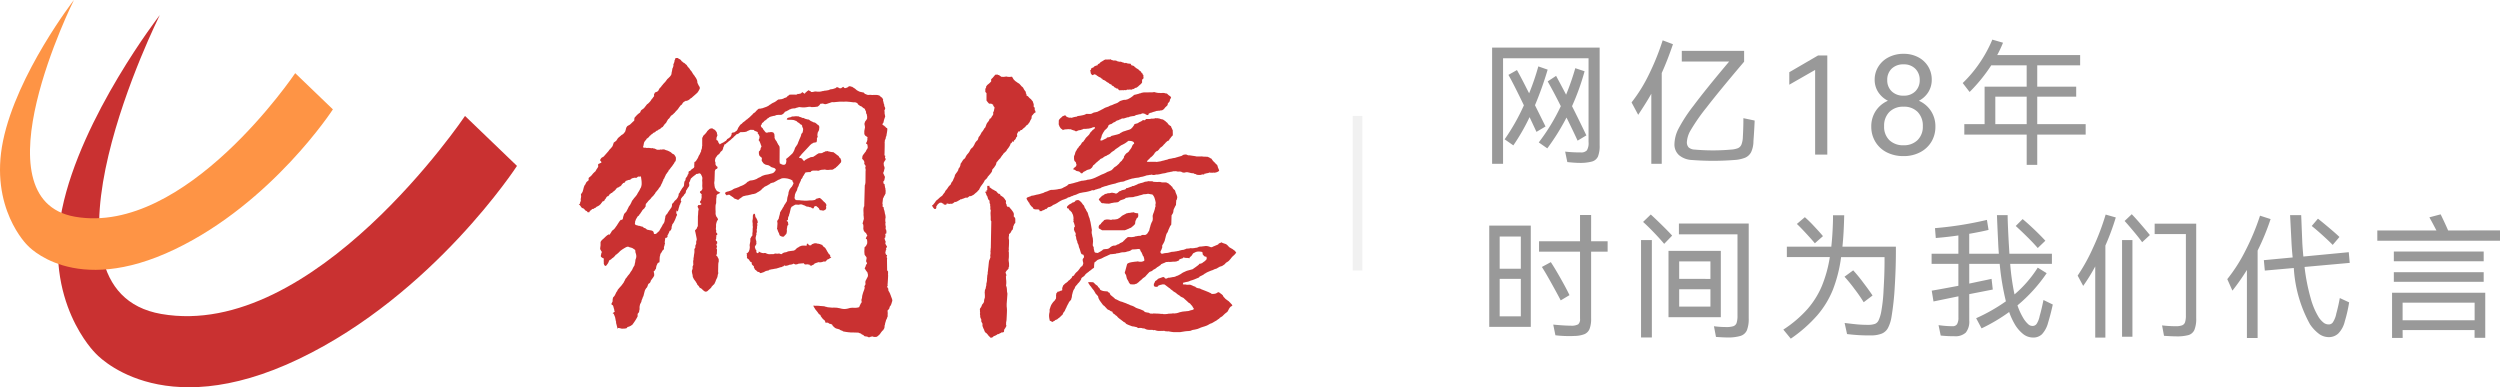 <svg xmlns="http://www.w3.org/2000/svg" width="258.742" height="40.081" viewBox="0 0 258.742 40.081">
  <g id="组_2032" data-name="组 2032" transform="translate(-120 -25)">
    <g id="组_2" data-name="组 2" transform="translate(120 25)">
      <path id="路径_1" data-name="路径 1" d="M495.7,347.248s-8.138,10.5-10.119,20.1,3.443,14.883,3.443,14.883,6.6,7.555,21.108.591c13.91-6.677,22.534-19.961,22.534-19.961l-5.378-5.17s-15.621,23.249-31.436,20.494C481.473,375.682,495.7,347.248,495.7,347.248Z" transform="translate(-479.16 -345.69)" fill="#c93131"/>
      <path id="路径_2" data-name="路径 2" d="M473.708,342.277s-5.9,7.614-7.337,14.572,2.5,10.791,2.5,10.791,4.785,5.477,15.3.429c10.085-4.84,16.337-14.472,16.337-14.472l-3.9-3.748s-11.325,16.856-22.791,14.858C463.4,362.892,473.708,342.277,473.708,342.277Z" transform="translate(-466.055 -342.277)" fill="#fe9445"/>
    </g>
    <g id="组_7" data-name="组 7" transform="translate(179.946 25.129)">
      <g id="组_6" data-name="组 6" transform="translate(0 5.871)">
        <g id="组_3" data-name="组 3">
          <path id="路径_3" data-name="路径 3" d="M665.672,345.8l.121-.1s.083-.136.106-.159.083-.068.083-.091.1-.106.106-.128a.91.91,0,0,1,.121-.121l.083-.106.067-.091.1-.136a1.365,1.365,0,0,0,.129-.113c.015-.023.136-.136.136-.136l.067-.091.045-.06.053-.121v-.091l.053-.234.025-.146V343.8l.066-.091v-.08s.06-.086.055-.1a.883.883,0,0,1,0-.116s-.019-.055,0-.08.045-.111.06-.136a1.068,1.068,0,0,0,.045-.136v-.086a1.379,1.379,0,0,0,.065-.146c.005-.025.03-.1.03-.1s.045-.045.065-.04a1.194,1.194,0,0,0,.136,0,.1.1,0,0,1,.076.025c.025.03.045.015.07.05s.06.03.086.045.025-.005.055.03.061.03.1.091a.672.672,0,0,0,.065.091c.04.05.07.03.1.075s.031.02.081.07.061.01.116.065.1.081.131.121.065.015.12.116a.8.8,0,0,0,.106.156c.035.045.076.07.105.115s.041.025.081.106a.564.564,0,0,0,.095.136c.035.045.065.05.091.111s.035.045.076.121a1.014,1.014,0,0,0,.07.116.888.888,0,0,0,.085.116.636.636,0,0,1,.071.091c.025.045.015.02.045.076s.005.025.03.055.055.045.065.071.07.136.07.136l.05.111s.015.065.025.1a.411.411,0,0,1,0,.116l.065.176s.02.005.025.04a.851.851,0,0,0,.081.156l.045.065.045.106v.086s.01-.01,0,.025a.825.825,0,0,1-.055.116.553.553,0,0,0-.035.055.527.527,0,0,1-.051.111c-.02.02-.035.02-.055.066a.289.289,0,0,1-.076.1c-.03.03-.045.035-.055.05s-.418.368-.418.368l-.085.08a.27.27,0,0,1-.05.035.442.442,0,0,0-.061.035s-.009,0-.05.035a.846.846,0,0,1-.126.111.236.236,0,0,0-.066.04.459.459,0,0,1-.1.04.525.525,0,0,1-.111.035c-.015,0-.07-.02-.081,0s-.06.045-.091.06a.25.25,0,0,1-.055.02l-.065.055a.2.2,0,0,1-.045.04.888.888,0,0,0-.111.186l-.141.106-.089.1a.017.017,0,0,1,0,.03.16.16,0,0,0-.047.04l-.151.222-.065.07-.055.06a.429.429,0,0,0-.055.05.571.571,0,0,1-.06.07.515.515,0,0,0-.071.086c-.015.025-.01.02-.05.055a.56.56,0,0,0-.081.07.575.575,0,0,1-.1.1.847.847,0,0,0-.1.071c-.01.015-.07.035-.081.05l-.035.05a.147.147,0,0,1-.03.06c-.03.045-.045.055-.065.086s-.051.07-.051.07a.4.4,0,0,1-.065.06c-.03.02-.04.025-.05.04s-.041.075-.041.075l-.025.04-.04.055c-.01.015,0,.02-.029.066s-.041.045-.051.086.02.015-.01.04-.161.141-.161.141a.5.5,0,0,1-.06.106c-.02.015-.005-.015-.02.015s-.071.1-.081.116.005.015-.035.045-.065.035-.086.05a.313.313,0,0,0-.091.066.2.2,0,0,1-.055.055c-.03.025-.02.025-.055.045s-.126.06-.126.06a.07.07,0,0,0-.045.02c-.02.02-.035.05-.066.065s-.055.02-.081.035-.055,0-.085.035l-.051.06a.216.216,0,0,1-.06.05s.01.005-.04.025-.065,0-.085.025.035-.02-.021.02-.045.02-.075.055l-.03.035c-.035.04-.045.035-.06.05s-.045.015-.07.03a.4.4,0,0,0-.071.086l-.086.055s-.04.03-.04.045.01.015-.05.08-.125.091-.141.116-.081.05-.09.065-.041.025-.041.045.035.015-.03.08-.1.085-.126.141-.035.045-.055.091a.6.6,0,0,0-.03.086c0,.015-.028.133-.028.133s-.023.155-.03.17a.143.143,0,0,0-.019.041c-.008.027-.019.064-.019.064a.1.1,0,0,1,.027.034l0,.015s0-.026.022,0-.008.023.064.03.094-.027.162,0,.072.019.2.019.086-.024.185,0,.057,0,.162.025.106-.034.181,0a.375.375,0,0,0,.14.034h.041l.117.053.1.053a.2.2,0,0,1,.072.019.524.524,0,0,0,.154,0l.068.007c.011,0,.117-.041.143-.029a.932.932,0,0,0,.166.008s-.031-.034.03-.023.159,0,.185.012a1.118,1.118,0,0,0,.128.06c.057.018.2.06.2.06a1.055,1.055,0,0,1,.106.049,2.011,2.011,0,0,1,.2.106c.012.019.067.023.071.053s.061.049.068.072.072.03.095.057a.17.17,0,0,0,.079.038h.03l.136.185.072.155,0,.181s-.015.094-.019.109,0,.083-.023.1a.181.181,0,0,0-.08.064c-.019.034-.015.041-.03.072a.573.573,0,0,1-.053.094c-.023.03-.041.053-.049.064l-.166.241a1.142,1.142,0,0,0-.1.117.427.427,0,0,1-.071.094c-.015.012-.042.091-.079.113s-.061,0-.068.038a.37.37,0,0,1-.041.128c-.023.03-.045.053-.072.091s-.034.034-.041.057-.148.2-.148.2l-.053.136a.783.783,0,0,0-.053.1.121.121,0,0,1-.023.045.152.152,0,0,0-.018.06.273.273,0,0,1-.012.041l-.087.094s-.019.083-.019.094a.846.846,0,0,1-.038.095h-.011l-.068.177-.08.155s0-.019-.019.026a.32.32,0,0,1-.026.079l-.012.015-.018.042-.064.117-.1.1-.079.139-.3.358-.061.126-.07.065-.045.076s-.061.06-.07.075-.121.111-.121.111l-.035.041-.076.105-.09.1-.055.045-.111.111a1.413,1.413,0,0,1-.161.2l-.1.116-.03.292s-.07.05-.07.07-.01.03-.035.065.015-.01-.025.035-.105.085-.136.121a.636.636,0,0,0-.07.081.6.6,0,0,1-.065.116.724.724,0,0,0-.05.065l-.086.136-.081.1h-.02a.365.365,0,0,1-.036.1.476.476,0,0,1-.05.04c-.02.015-.05.02-.06.035s.02-.025-.01.015-.036.025-.056.07-.045.071-.06.111a.187.187,0,0,1-.05.07.119.119,0,0,0-.03.055c-.005.02.015-.025-.02.056s-.03.11-.05.146a.255.255,0,0,0-.026.085s.015.081,0,.106-.02-.035-.015.026a.617.617,0,0,0,.025.121s-.005-.015.035.025a.272.272,0,0,0,.091.055c.015.01.075-.02.091,0a.457.457,0,0,0,.08.06s.111-.015.126,0a.19.19,0,0,0,.076.02.125.125,0,0,1,.065.025.341.341,0,0,0,.131.03.155.155,0,0,1,.045.025c.015.015.014-.065.05,0s.066.045.081.07.01.025.055.045a.521.521,0,0,0,.111.03l.1.07.086.076s0-.015.02,0,.075.025.091.035a.3.3,0,0,0,.1,0,.194.194,0,0,1,.05.025.2.2,0,0,0,.091.02s.015-.02.055,0a.219.219,0,0,0,.086.02.516.516,0,0,1,.116.061c.024.025.065.06.07.085a.38.38,0,0,1,.025.091.245.245,0,0,0,.02.081l.04.04s-.01.006.04,0a.42.42,0,0,0,.156-.03.586.586,0,0,0,.061-.06c.035-.035.07-.05.086-.075a.615.615,0,0,1,.065-.076.109.109,0,0,0,.091-.06.943.943,0,0,1,.07-.121c.01-.024.04-.075.045-.09s.076-.121.076-.121l.085-.151a.152.152,0,0,0,.045-.07.484.484,0,0,1,.025-.076c.005-.02.045-.055.05-.07s.081-.106.086-.121.06-.116.06-.131a.406.406,0,0,0,.02-.1c0-.05.031-.07.026-.131a.255.255,0,0,1,.02-.115l.02-.091.015-.146.04-.09.065-.086.1-.106.044-.085.055-.086.065-.1.045-.061.071-.1.086-.125.065-.091.045-.136v-.09c0-.015.02-.121.02-.121l.02-.03.111-.1.081-.116.065-.086.061-.05.115-.106.05-.071.091-.136.045-.126.04-.106-.01-.071.02-.065.091-.1.04-.111.076-.11.06-.106.035-.05.045-.081.076-.091.05-.065.05-.076.015-.07.01-.116.005-.081.015-.1.03-.126.065-.07.02-.046.02-.09.01-.1.06-.086.06-.07v-.02l.075-.076-.015-.1.031-.025.024-.005.041-.07.02-.07V354.5l.035-.081.136-.055.08-.076.045-.055.065-.055.09-.045.06-.055.04-.025.05-.116-.015-.055.02-.418.151-.091.04-.071.061-.09.06-.1.045-.065.071-.176.035-.076.03-.05.055-.08.056-.131.021-.05.07-.131v-.1a.818.818,0,0,0,.045-.111c0-.015.045-.106.04-.121s.012-.085,0-.1.035-.121.03-.161,0-.8,0-.8l.065-.105.025-.081.06-.08.151-.136.091-.116.07-.081.061-.106.111-.106.11-.1s.021-.025.036-.025a.576.576,0,0,0,.091-.035.778.778,0,0,1,.125-.015c.015.005.075.015.075.015a.1.1,0,0,1,.051.035c.025.03.04.025.07.05s.04,0,.075.03a.567.567,0,0,1,.076.065c.02.025.035.04.06.07a.821.821,0,0,1,.06.086.319.319,0,0,1,.05.09c.01.036.011.05.02.081s-.035.065,0,.1.075.035.04.1-.02.07-.045.121a.623.623,0,0,0-.04.1.166.166,0,0,0-.01.076c0,.045-.015.071-.015.1s.015.045.015.075.086.045.086.045a.759.759,0,0,1,.05.071c.01.02.03.02.045.086a.236.236,0,0,0,.045.106.372.372,0,0,0,.045.065c.025.03.03.02.05.06l.02.04.075-.066.055-.03.04-.02.091-.045.166-.085.07-.055.136-.081.071-.071.055-.106.1-.05.166-.111v-.02l.11-.081v-.05l.081-.116v-.126l.035-.086.106-.04.126-.005.156-.106.111-.081.035-.045.076-.136.025-.091.07-.1.1-.151.1-.121.116-.071.115-.126.162-.116.1-.076.071-.086.1-.04.085-.091.12-.086.061-.06.121-.111.1-.1.1-.091.035-.065.121-.081.1-.071.06-.07.05-.065.091-.076.035-.045.126-.1.191-.005a.155.155,0,0,1,.055-.02c.02,0,.166-.03.166-.03l.046-.02.211-.075.07-.025.025-.005.232-.111.08-.06.05-.045.091-.045.04-.035.095-.06.1-.06.151-.065.06-.035.066-.04.075-.045.1-.086.105-.065.031-.025h.1l.106-.02h.07l.1-.025.156-.045.035-.04.262-.086.1-.1.025-.04.131-.071.06-.065.156-.01a.836.836,0,0,1,.115,0c.036.005.2,0,.211,0l.172.005.105-.01.06-.04.026-.02s-.02-.025.035-.005.085-.01.125-.01a.742.742,0,0,0,.131-.025l.066-.025.076-.08.075-.05.04.06.051.02.045.04a.289.289,0,0,0,.04.025.386.386,0,0,0,.065.02l.051-.091.035-.04.031-.015a.576.576,0,0,0,.065-.06.806.806,0,0,1,.086-.071l.075-.05.06-.035.075.055s-.05-.015,0,.015.065-.005.1.04.051.05.055.065.116.015.116.015l.151-.015s.024-.035.055-.03.191-.021.206-.01a1.466,1.466,0,0,0,.171.02c.031.005.232-.005.232-.005l.13-.02.116-.035.091-.005a.841.841,0,0,1,.162-.04,1.555,1.555,0,0,0,.191-.02l.236-.045.081-.045a.529.529,0,0,1,.13-.035,1.744,1.744,0,0,0,.211-.03l.1-.035.171-.055.12-.1.1.02s.025-.015.06.025a.486.486,0,0,0,.166.076l.136-.01.06-.055.146-.091a.11.11,0,0,1,.045.045c.016.03.03.03.051.055a.226.226,0,0,0,.095.04l.117-.025.04-.02s.121-.05.137-.055.105-.126.146-.1.086-.015.146.025.141.01.176.055a2.629,2.629,0,0,0,.261.166c.01.015.025.02.045.04s.151.131.151.131l.242.131a1.617,1.617,0,0,0,.292.07c.024.01.13.035.13.035s.005-.04.061.025.1.1.116.116.06.01.07.025a1.765,1.765,0,0,0,.222.081h.116a1.027,1.027,0,0,1,.226-.005.639.639,0,0,0,.155.015,1.013,1.013,0,0,1,.2-.01,2.782,2.782,0,0,1,.307.01c.05.02.09.02.126.035s.029-.03.085.035.231.186.242.2a.064.064,0,0,0,.035.02l.06.121a.109.109,0,0,1,.031.091c-.005.06-.029.045,0,.1a1.5,1.5,0,0,1,.065.272,1.1,1.1,0,0,1,.06.161.5.5,0,0,0,0,.121.373.373,0,0,1,.065.126.22.22,0,0,1,0,.206c-.055.1-.05.065-.05.136s.015.081.015.136v.086a.372.372,0,0,0,.01.111l.053.261-.078.227a.8.8,0,0,1-.045.131c-.024.05,0,.105-.04.176s.021.081-.045.136-.015.005-.06.1.025.111.08.151.065.005.1.065.075.03.13.121.141.08.157.111,0,.06.024.07a3.1,3.1,0,0,1-.055.443l-.014.09s0,.005-.015.076,0,.116-.03.156a.154.154,0,0,0-.045.12.508.508,0,0,1-.04.171c-.025.065-.056.085-.061.115s.005-.005,0,.091-.036.076-.02.131-.01,1.032-.01,1.032,0,.14-.005.155a.173.173,0,0,0,0,.091c.011.055.005.1.036.1s.06.02.04.081a.21.21,0,0,0-.02.136c.01.065.075.08.06.136s.02.05-.025.106-.05.045-.08.11-.036.04-.061.1,0,.015-.025.06a.416.416,0,0,0,0,.181.955.955,0,0,0,.03.2c.015.005.025-.035.035.035s.035.171.005.217,0,.055-.036.156,0,.071-.055.166a.218.218,0,0,0-.011.2c.011.055.065.07.071.121a.5.5,0,0,0,.035.116c.005.02.056.045.05.071l-.07.357s-.06.075-.081.1a.089.089,0,0,0-.019.075c0,.02.019.131.019.151s-.005,0,.04.035.091.05.081.121.015.075.02.136.015.111.015.126.045.06.035.085a1.6,1.6,0,0,0,.03.246l-.01.227a.333.333,0,0,1-.015.106c-.015.03-.025.02-.04.065a.617.617,0,0,1-.076.141.252.252,0,0,0-.049.106c-.016.055-.016.025-.041.08s-.025.035-.04.081-.02.055-.015.075-.051.438-.051.438l.04.156s-.015-.071-.015.035-.035.1.01.145.106.066.106.106a.306.306,0,0,0,.006.136c.019.081.049.121.054.162a.669.669,0,0,0,.026.106c.01.035.03.191.03.191l.055.187c-.005.085.025.156.02.216s-.02.081-.025.166a1.046,1.046,0,0,0,0,.252c.015.125.035.12.02.171s-.024-.03-.015.131a.6.6,0,0,0,.035.206,2.1,2.1,0,0,1-.02.292l.055.05.04.206s-.015,0-.015.04.025.125-.01.151-.076.014-.08.047-.025.059-.02.094.045.085.024.141a.307.307,0,0,0-.029.126c.005.02.02.045-.02.045s-.045.015-.051.035a1.87,1.87,0,0,0,.055.227s.051.1.055.115a.284.284,0,0,1-.01.126.146.146,0,0,0,0,.131c.024.055.055.111.08.156s.055.045.061.086.024.055-.031.136-.075.086-.055.111.061.051.035.076-.03-.025-.05.06,0,.111-.021.146.005-.009-.025.036.03.241.03.241l.061.1s.035-.04.049,0,.045.045.02.1-.05.081-.035.125.06.071.045.167a.951.951,0,0,0-.01.191c0,.035.015,1,.015,1l.07.091s.026.015.026.031v.241c0,.045-.021.06,0,.09s-.035.83-.035.83l-.02.242.03.065-.07.055.055.186a.123.123,0,0,1,.065.111.421.421,0,0,0,.02.176c.025.076.03.031.07.111s.061.135.091.186.03.115.061.166a.444.444,0,0,1,.045.126c.015.05.05.111.06.161s.03.055.04.085.03.2.03.2-.04.126-.051.151,0,.046-.025.091,0,.07-.045.136-.02.081-.065.131a.28.28,0,0,0-.086.126c-.025.071-.01.061-.035.136a.263.263,0,0,1-.066.111c-.025.035-.05.045-.07.071s-.041.035-.046.051-.01-.015-.005.05.02.236.02.236a.675.675,0,0,0-.01.136c.006.05,0,.1,0,.167s-.025.081-.04.12a.391.391,0,0,0-.03.086c-.015.06.02-.02-.045.106s-.055.1-.065.156a2.341,2.341,0,0,1-.07.231,1.728,1.728,0,0,0-.035.2c0,.045-.035.015-.035.12a.811.811,0,0,1-.025.216c-.01.035-.02.035-.045.081s-.025.04-.045.075.015.025-.065.086-.045.025-.105.106-.045.05-.091.116a.871.871,0,0,1-.1.141.542.542,0,0,1-.13.136c-.116.1-.085.086-.167.131s-.015.029-.135.04a.867.867,0,0,1-.171,0c-.035,0-.136-.036-.151-.036s-.025-.04-.115,0-.061,0-.141.04a.256.256,0,0,1-.171.03c-.051-.01-.086-.06-.136-.06s-.091-.031-.161-.031a.223.223,0,0,1-.14-.035c-.04-.024-.087-.116-.177-.135a.28.28,0,0,1-.135-.076c-.025-.015.02-.03-.08-.055a1.5,1.5,0,0,1-.227-.086l-.5-.015-.317-.005s-.156-.02-.206-.02-.091-.015-.191-.025-.337-.06-.358-.06-.055-.066-.105-.071a1.188,1.188,0,0,1-.207-.08.291.291,0,0,0-.125-.075c-.061-.01-.186-.055-.211-.055a.933.933,0,0,1-.2-.086.657.657,0,0,1-.106-.106c-.015-.015-.1-.055-.121-.1s-.065-.13-.065-.13a.9.9,0,0,0-.1-.05.314.314,0,0,0-.091-.025,1.067,1.067,0,0,1-.131-.035.422.422,0,0,0-.05-.051.273.273,0,0,0-.1-.045c-.035,0-.2,0-.2,0a.079.079,0,0,1-.045-.07.448.448,0,0,0-.025-.121l-.1-.091c-.04-.035-.111-.091-.111-.091l-.231-.3s0-.116-.086-.151a.389.389,0,0,1-.156-.141s-.045-.07-.086-.125-.15-.191-.2-.247-.08-.136-.106-.166-.141-.251-.141-.251l.151,0s0,.006.07.011a1.47,1.47,0,0,1,.222-.005c.086.015.146,0,.242.02s.2,0,.266.02.162-.005.247.035.146.025.2.056a1.29,1.29,0,0,0,.292.04c.14.02.206.02.247.025s.241-.01.3,0a2.015,2.015,0,0,1,.286.02c.08.025.191.03.287.06a1.8,1.8,0,0,0,.378.061,1.528,1.528,0,0,0,.427-.055l.2-.055.2-.02.407.005s.182-.025.207-.03.131-.04.131-.04a.479.479,0,0,0,.03-.091c0-.02.1-.186.1-.217s.13-.176.125-.216a1.216,1.216,0,0,0-.026-.176c-.015-.055.051-.2.06-.261s.011-.171.03-.242.065-.232.076-.272.1-.272.1-.272a1.8,1.8,0,0,0,.075-.276.517.517,0,0,1-.031-.141c.005-.015.081-.131.081-.131a.245.245,0,0,0,.025-.161.621.621,0,0,1,.005-.237.845.845,0,0,1,.085-.165c.006-.021.066-.141.091-.186a.734.734,0,0,0,.076-.171,1.043,1.043,0,0,0,0-.165l-.061-.232a1.747,1.747,0,0,1-.146-.181c-.015-.035-.091-.151-.091-.151a.058.058,0,0,1-.035-.061,1.1,1.1,0,0,1,.09-.2,1.069,1.069,0,0,1,.026-.105c.01-.025.06-.126.06-.126l.065-.07a.264.264,0,0,0-.024-.1.349.349,0,0,1-.065-.121.654.654,0,0,1,.005-.135c.01-.04.035-.161.035-.176s-.005-.071-.005-.071a.123.123,0,0,0-.03-.091c-.036-.035-.071-.1-.1-.126a.712.712,0,0,1-.07-.111l-.025-.287s.005-.126.005-.146.01-.146.01-.166-.005-.151.03-.181.126-.1.131-.126a1.247,1.247,0,0,1,.076-.146.389.389,0,0,0,.045-.131,1.569,1.569,0,0,0,0-.206c-.015-.025-.006-.141-.021-.151s-.035-.075-.065-.08-.06-.025-.06-.04.06-.151.065-.166.066-.111.066-.111.045-.005.015-.051-.126-.242-.126-.242a1,1,0,0,1-.156-.126.607.607,0,0,0-.07-.121c-.02-.02-.026-.1-.026-.1a.534.534,0,0,1-.025-.08c0-.015.01-.272.01-.272l-.015-.161-.075-.136s.05-.141.055-.176.056-.191.056-.207.035-.076.025-.116-.015-.186-.02-.226-.015-.106-.02-.151.02-.091.009-.147,0-.141-.009-.2,0-.3,0-.3l.035-.191s.045-.055.045-.071v-.121l.055-2.028.045-.131a.777.777,0,0,1,.02-.121c.01-.02.015-1.187.015-1.187a1.073,1.073,0,0,0,.005-.257.545.545,0,0,1-.035-.136l.046-.166a1.336,1.336,0,0,0-.076-.131.415.415,0,0,1-.075-.116,1.264,1.264,0,0,0,.015-.161.737.737,0,0,0-.05-.136.8.8,0,0,0-.076-.111c-.02-.015-.106-.1-.106-.1l.026-.246a.591.591,0,0,1,.065-.146c.035-.045.126-.161.156-.206s.146-.176.151-.2a.529.529,0,0,1,.045-.111c.015-.025.091-.141.091-.141a.247.247,0,0,0,.04-.106,1.175,1.175,0,0,0-.02-.237.514.514,0,0,1-.025-.111l-.121-.076-.015-.025.04-.071.046-.076.04-.131.02-.065v-.226s.06-.05-.01-.086-.136-.1-.156-.1-.076-.076-.1-.106a.36.36,0,0,1-.05-.146c0-.055,0-.216,0-.252s.031-.151.031-.176.04-.181.04-.221a1.387,1.387,0,0,0-.029-.2c-.01-.04-.031-.156-.031-.156l.066-.227.135-.181.076-.128.008-.2-.015-.068-.023-.174-.068-.113-.007-.068-.015-.143-.061-.1-.03-.076s-.015-.076-.045-.091a.911.911,0,0,1-.182-.113,1.327,1.327,0,0,0-.143-.121l-.158-.06s-.06-.053-.083-.068a1.059,1.059,0,0,1-.113-.083c-.023-.023-.031-.1-.068-.113s-.113-.076-.143-.083a1.34,1.34,0,0,0-.159-.023.906.906,0,0,1-.143,0c-.038-.008-.136-.015-.182-.023s-.2-.023-.3-.03a2.232,2.232,0,0,0-.324-.015,1.778,1.778,0,0,1-.2.008c-.107,0-.347-.008-.416,0s-.173.015-.271.023-.249.03-.348.03a.479.479,0,0,0-.264.03c-.121.053-.121.038-.265.091a1.783,1.783,0,0,1-.249.076c-.113.03-.286-.06-.309-.06s-.211.023-.211.023-.045-.008-.06.023a.821.821,0,0,1-.1.136c-.045.053-.076.053-.1.083a.233.233,0,0,1-.069.053l-.3.038-.317.015-.128-.03a1.389,1.389,0,0,0-.181,0c-.053.008-.083.015-.249.038a2.1,2.1,0,0,1-.325.023c-.067,0-.2-.015-.279-.023s-.173-.023-.211.008-.143.023-.219.06a.563.563,0,0,1-.18.053,1.45,1.45,0,0,0-.242.023c-.061.023-.106.008-.181.06s-.075,0-.173.076-.129.06-.189.106-.218.068-.234.121-.075.075-.106.128-.075.06-.112.091a.484.484,0,0,1-.159.068,1.006,1.006,0,0,1-.151,0h-.128c-.023,0-.173.015-.173.015a.638.638,0,0,0-.129.045.467.467,0,0,1-.158.045.521.521,0,0,0-.151.03c-.023.015-.113.023-.174.045l-.166.061s.045-.015-.031.045-.166.083-.2.144-.1.06-.121.1-.113.06-.144.1a1.206,1.206,0,0,1-.1.113c-.052.053-.143.1-.143.121s-.022.023-.037.083.023.008-.015.06-.075.045-.067.091-.008.083.015.106.023.045.06.091.091.053.114.1a.548.548,0,0,0,.074.136c.039.045.016.023.069.083s.06.091.106.136-.008.023.045.045-.015.045.128.045.129-.045.211-.038a.562.562,0,0,0,.181-.023h.068a.809.809,0,0,1,.113.015l.106.038c.023.008.023.045.06.091a.151.151,0,0,1,.045.113c.008.06,0,.1.015.121a1.041,1.041,0,0,1,0,.219l.053.128.053.1a1.13,1.13,0,0,1,.076.1c.03.045.015,0,.061.1a.752.752,0,0,0,.067.136.358.358,0,0,1,.046.083c.037.076-.008.023.037.076s-.03-.1.046.053.06.06.075.151a1.009,1.009,0,0,1,.015.181v.121c0,.113-.008,1.207-.008,1.207l.03.242a.446.446,0,0,1,.128.015c.023.015.03.053.068.06a.4.4,0,0,0,.091.023.982.982,0,0,1,.136.023.416.416,0,0,1,.091-.03c.023,0,.1-.091.1-.091l.023-.091a.642.642,0,0,0,.03-.106c0-.023.008-.189.008-.189l-.053-.128s.068.015.1-.023a.639.639,0,0,1,.128-.113c.053-.038.453-.415.453-.415l.1-.151.053-.113a.38.38,0,0,0,.053-.113,2.276,2.276,0,0,1,.076-.219l.128-.189.12-.181.068-.189a1.554,1.554,0,0,1,.061-.143c.015-.023.053-.151.076-.189s.053-.136.075-.166a1.559,1.559,0,0,0,.083-.227c.014-.045.014-.129.045-.158s.1-.106.1-.106l.03-.106a.987.987,0,0,0,.023-.113c0-.023.015-.113.015-.113a.436.436,0,0,0-.015-.121c-.015-.03-.083-.174-.083-.174v-.083a.476.476,0,0,0-.068-.106c-.023-.015-.173-.083-.173-.083l-.038-.083-.188-.1a1.119,1.119,0,0,0-.137-.128.906.906,0,0,1-.143-.053.927.927,0,0,0-.166-.053l-.166-.015s-.265-.008-.287,0a1.782,1.782,0,0,1-.234-.03l.053-.136a.735.735,0,0,1,.219-.083,1.008,1.008,0,0,0,.218-.053s-.045-.045.128-.045.257-.03.324-.023.121-.015.181.008.061-.03.159.03.159.03.264.1.151,0,.272.076.121.045.249.091.2.008.264.068a.711.711,0,0,0,.174.121c.076.045.128.045.2.1s.2.03.286.106.045.023.166.136.128.053.159.128.075.121.06.181a.249.249,0,0,0-.014.106.592.592,0,0,1-.083.309c-.076.128-.053.076-.076.174a1.276,1.276,0,0,0-.03.249c0,.045.06.068.008.189s-.067.1-.053.181a1.148,1.148,0,0,1-.031.287l-.029.045c-.1.03-.1.015-.159.038s-.06-.03-.144.023,0,.023-.083.053a.325.325,0,0,0-.158.1c-.076.068-.076.045-.128.113s-.875.936-.875.936l-.053.09a.992.992,0,0,0-.113.1c-.015.023-.008.008-.023.06s-.106.076-.031.106.136.008.181.045.038-.045.128.076a.973.973,0,0,0,.135.166l.061.06s.06-.121.129-.143.2-.128.279-.151.257-.128.287-.128.189-.023.219-.023.083-.053.166-.1a2.8,2.8,0,0,0,.249-.174l.166-.09s-.03-.023.09-.015a1.471,1.471,0,0,0,.287-.023.334.334,0,0,1,.159-.091c.1-.022.181-.113.242-.09s.067-.053.2,0,.12.015.219.053a1.3,1.3,0,0,0,.325.038l.218.159s.129.1.159.128.166.091.189.151a.558.558,0,0,0,.1.151c.045.06.076.015.091.106s.053.1.053.136v.113a.194.194,0,0,1-.067.166c-.068.068-.045.053-.114.128s-.075.076-.128.136-.045.038-.106.106-.053.015-.128.113-.129.06-.174.113-.045.03-.1.068-.053.03-.136.045-.144-.015-.234.008a1.634,1.634,0,0,1-.211.015c-.113.015-.28-.06-.347-.038a1.193,1.193,0,0,1-.2.015,1.125,1.125,0,0,1-.128.015l-.06.015a.661.661,0,0,0-.144.053.26.26,0,0,1-.18.015.449.449,0,0,0-.151-.008c-.053.015-.309-.015-.347.008a.383.383,0,0,1-.121.03l-.045.06a.137.137,0,0,1-.129.06.394.394,0,0,0-.136,0,.353.353,0,0,1-.121.008l-.189.03-.151.241s-.038.076-.053.1-.038.008-.06.075a1.016,1.016,0,0,1-.068.159c-.03.06-.128.136-.128.174a.173.173,0,0,1-.024.1c-.023.053-.188.4-.188.4s-.037.166-.045.189-.015-.03-.068.1a.715.715,0,0,0-.061.189.825.825,0,0,1-.082.218c-.03.045-.038.03-.068.106a.961.961,0,0,1-.053.136.333.333,0,0,0-.038.121c-.008.03-.023.219-.03.257s-.031.023,0,.106a.258.258,0,0,0,.083.136c.06.068.053.045.121.053s.279.008.279.008.128.023.234.03a2.329,2.329,0,0,1,.249.015,2.443,2.443,0,0,0,.332,0c.091,0,.174-.023.294-.023a2.519,2.519,0,0,0,.272-.008c.053-.008.257-.045.257-.045s-.008-.015.053-.06.075-.076.128-.076a.967.967,0,0,0,.2-.053l.068-.015.1.046a2.425,2.425,0,0,1,.218.2,2.439,2.439,0,0,0,.2.2s-.007-.037.06.053.076.06.1.136.076.091.038.143a.139.139,0,0,0-.038.106.587.587,0,0,1,.015.181.234.234,0,0,1-.053.121.828.828,0,0,1-.174.106c-.03.015-.038-.008-.068.022s-.091-.03-.158-.03a.588.588,0,0,1-.121-.015c-.061-.008-.053.03-.106-.045a.454.454,0,0,1-.068-.144l-.15-.136-.038-.023-.105-.091-.069.023a.1.1,0,0,0-.068.015.3.3,0,0,0-.083.068s.008-.015-.008.053-.03.083-.067.091l-.038.007a.406.406,0,0,1-.121-.045c-.023-.023-.076-.076-.121-.076a1.452,1.452,0,0,1-.181-.03s-.015-.045-.113-.03a.43.43,0,0,1-.234-.076.686.686,0,0,0-.128-.06.3.3,0,0,1-.075-.023l-.167-.068s-.06-.008-.082-.008a.425.425,0,0,0-.136.008.715.715,0,0,1-.166.03.922.922,0,0,0-.174-.015c-.06.008-.075-.015-.12.008s-.083.023-.091.045-.053,0-.105.06a.39.39,0,0,1-.158.083.171.171,0,0,0-.061.083c-.007.03-.045.06-.053.091l-.105.445-.015.091s-.03.015-.044.083-.008.083-.023.136a.922.922,0,0,1-.061.121.24.24,0,0,0-.03.106.627.627,0,0,0-.015.151.183.183,0,0,1-.008.076l-.112.068s-.038.03.03.075.038.007.068.045.023.091.038.181a.4.4,0,0,1,.014.144c-.007.03-.045.023-.068.068a.363.363,0,0,0-.045.158c-.007.083-.023.121-.03.181s-.015.03-.007.1a.956.956,0,0,1,.007.15,1.4,1.4,0,0,1-.053.264s-.1.113-.12.136a1.17,1.17,0,0,0-.1.106c-.03.038-.038.053-.076.06s-.045-.007-.105,0-.143-.053-.211-.075-.113-.128-.113-.128a.613.613,0,0,0-.053-.174,1.337,1.337,0,0,1-.121-.279c-.015-.075-.091-.181-.067-.219a.537.537,0,0,0,.022-.181c.008-.083.008-.159.023-.249a1.273,1.273,0,0,0-.031-.28c0-.038.008-.053.053-.12s.113-.144.113-.2.045-.174.053-.242a1.548,1.548,0,0,0,.068-.257.258.258,0,0,1,.053-.173c.023-.03.091-.158.106-.181a.528.528,0,0,0,.1-.159c.007-.053.136-.189.143-.242a.65.65,0,0,1,.113-.2c.038-.053.113-.181.113-.181a.787.787,0,0,0,.091-.144c0-.023.03-.2.03-.2a.974.974,0,0,0,.008-.1,2.211,2.211,0,0,1,.067-.249s.053-.181.053-.2a.681.681,0,0,1,.037-.234c.038-.091.053-.159.083-.212a2.061,2.061,0,0,1,.144-.2c.03-.038.09-.083.105-.121a1.683,1.683,0,0,0,.159-.332c-.008-.053-.083-.136-.091-.158s-.008-.121-.037-.136l-.2-.1s-.159-.053-.188-.06a1.5,1.5,0,0,0-.159-.038c-.023,0-.143-.023-.189-.023s-.2-.008-.226,0a.457.457,0,0,0-.2.045c-.105.053-.211.1-.211.1a.332.332,0,0,0-.129.053c-.067.045-.354.2-.354.2l-.128.06a.329.329,0,0,0-.159.03c-.076.038-.136.038-.174.091s-.068.045-.166.105a1.859,1.859,0,0,1-.265.143.579.579,0,0,0-.249.174c-.037.053-.106.045-.151.121a.446.446,0,0,1-.135.136c-.053.046-.159.106-.212.144a1.94,1.94,0,0,0-.2.113c-.075.06-.091.053-.241.1s-.174.015-.294.06a1.135,1.135,0,0,1-.2.046,1.537,1.537,0,0,1-.219.053,1.558,1.558,0,0,0-.28.053c-.068.03-.143.017-.211.072s-.045.034-.167.124-.173.1-.181.136-.128.076-.128.076-.03-.008-.1-.03a1.518,1.518,0,0,0-.173-.068.386.386,0,0,1-.121-.052c-.045-.023-.06-.056-.1-.1s-.1-.045-.135-.088a.382.382,0,0,0-.136-.072l-.068-.1-.181-.015a.059.059,0,0,0-.068.023.1.1,0,0,1-.113.023,1.312,1.312,0,0,1-.106-.113l-.045-.1s.06-.1.083-.1.106-.052.158-.06a1.122,1.122,0,0,0,.2-.053,2.737,2.737,0,0,0,.294-.113.938.938,0,0,1,.3-.166c.2-.053.279-.106.347-.121s.151-.091.242-.113a2.122,2.122,0,0,0,.347-.158c.052-.03.234-.159.234-.159a.9.9,0,0,1,.12-.121c.038-.023.159-.076.159-.076s.031-.06.211-.075a1.637,1.637,0,0,0,.3-.053c.038-.008.287-.106.287-.106a1.391,1.391,0,0,1,.2-.121,1.868,1.868,0,0,0,.242-.113.633.633,0,0,1,.226-.113,1.531,1.531,0,0,1,.325-.091,2.12,2.12,0,0,0,.385-.083l.242-.06.143-.076.151-.166.06-.136a.308.308,0,0,0-.15-.159,1.8,1.8,0,0,0-.189-.06,1.51,1.51,0,0,1-.159-.06.624.624,0,0,0-.121-.091.578.578,0,0,0-.181-.091c-.076-.015-.2-.038-.226-.045a.454.454,0,0,1-.136-.068c-.022-.023-.077-.038-.107-.075s-.1-.136-.135-.181a.424.424,0,0,1-.061-.144c0-.023.023-.151.023-.151a.243.243,0,0,0-.03-.121c-.03-.038-.106-.075-.136-.113s-.075-.053-.1-.121a.856.856,0,0,1-.045-.234v-.143c0-.03.068-.076.068-.076l.075-.106s.008,0,.023-.06.015-.151.038-.166.083-.159.06-.174a.811.811,0,0,1-.083-.211c-.015-.053-.106-.264-.106-.264l-.053-.083s-.076-.053-.03-.106a.381.381,0,0,0,.06-.159.781.781,0,0,0,.015-.2.572.572,0,0,1-.068-.121.209.209,0,0,0-.068-.113.114.114,0,0,1-.053-.083c0-.023.038-.091-.023-.121s-.15-.06-.2-.083-.129-.053-.129-.053-.03-.068-.083-.076-.219-.008-.219-.008a.256.256,0,0,0-.128.008c-.061.023-.212.091-.212.091a.272.272,0,0,0-.106.053c-.06.045-.075.03-.173.06a1.532,1.532,0,0,1-.264.023c-.105.015-.241-.015-.294.03s-.143.113-.143.113.023-.008-.09.045-.136.03-.166.068.045-.03-.083.091-.136.113-.166.151a.466.466,0,0,1-.106.113.593.593,0,0,0-.128.106c-.045.053-.083.068-.128.121s-.12.068-.144.1,0,0-.075.076-.143.091-.181.143a.323.323,0,0,1-.113.1c-.038.023-.091.008-.1.053a.611.611,0,0,1-.068.2.185.185,0,0,0-.045.121c0,.045-.015.038-.023.091s-.045.076-.045.113-.045.068-.091.113-.09.06-.128.121a1.167,1.167,0,0,1-.128.189,1.345,1.345,0,0,1-.166.121l-.211.294a1.648,1.648,0,0,0-.045.166.855.855,0,0,0-.015.106.231.231,0,0,0,.03.144c.038.083.008.151.023.226s0,.068.045.121.015.053.076.1.083.045.091.091a.31.31,0,0,1-.038.144c-.015.038-.06.03-.091.045s-.045.008-.068.053-.038-.015-.06.09-.03.053-.03.151-.03.936-.03.936a1.031,1.031,0,0,0-.023.287c.023.053.008.136.038.279s.023.158.06.2.03.06.06.113.06.083.083.12,0,.023.083.076.06.008.151.068a.532.532,0,0,0,.151.076l-.076.068a.52.52,0,0,0-.128.06c-.052.038-.083.008-.105.06s-.091.06-.083.136a.636.636,0,0,1-.008.168.459.459,0,0,1-.023.119l-.008.49a.382.382,0,0,0-.038.113c0,.038,0-.03-.023.129a5.779,5.779,0,0,0,.008.664.975.975,0,0,0-.008.173c.008.053.015.106.023.136s.053.128.06.159.03.03.068.09.06.061.06.106.083.06.015.159-.045.045-.068.1a.87.87,0,0,0-.053.136c-.008.038-.015.068-.03.121a.3.3,0,0,0-.023.121,1.486,1.486,0,0,0,0,.188c0,.038-.023.28-.023.28a.968.968,0,0,0,.038.128.355.355,0,0,1-.008.135.076.076,0,0,0,.008.068c.023.03.038.068.061.083s.045.038.045.06.03.068-.008.106a.326.326,0,0,1-.091.06.573.573,0,0,1,0,.174.45.45,0,0,0-.008.137.168.168,0,0,1-.03.1.117.117,0,0,0-.008.1c.023.045-.015-.008.023.045s.1.06.106.106.015.174.015.174a.567.567,0,0,0-.053.045c-.023.022-.038.008-.023.083s.023.136.023.136a.253.253,0,0,1,.03.076c0,.022.038-.106,0,.022s-.076.121-.045.189.053.067.045.151-.015.385-.015.385l-.061.143c.015.083.106.106.121.136a.664.664,0,0,0,.045.106.651.651,0,0,1,.091.2c0,.045-.023.03,0,.106s-.023.136-.023.174-.015.075-.023.143-.022.868-.022.868a.353.353,0,0,1,.015.151c-.015.053-.03.038-.038.106a.95.95,0,0,1-.03.143c-.015.068.023-.007-.03.144a1.431,1.431,0,0,1-.1.211,1.622,1.622,0,0,0-.076.2,1.322,1.322,0,0,1-.083.181.367.367,0,0,1-.106.166c-.053.045-.03,0-.1.09s-.113.106-.143.166.038.008-.128.158-.158.136-.256.234a.283.283,0,0,1-.219.083l-.053-.008-.075-.038-.1-.076s-.1-.091-.121-.113a.829.829,0,0,0-.121-.106c-.03-.015-.136-.053-.151-.083a1.074,1.074,0,0,0-.091-.151c-.03-.038-.128-.129-.128-.129a.394.394,0,0,1-.053-.113c-.015-.06-.09-.128-.113-.189s-.091-.113-.12-.174-.091-.09-.106-.15-.1-.173-.1-.242a1.044,1.044,0,0,0-.03-.219,1.052,1.052,0,0,1-.045-.212.441.441,0,0,1,.007-.218.676.676,0,0,0,.061-.2,1.174,1.174,0,0,1-.008-.167c.008-.053.076-.166.076-.2s-.008-.1-.008-.151-.008-.218-.008-.218l.038-.189a.436.436,0,0,1,.007-.166.863.863,0,0,0,.03-.189,2.791,2.791,0,0,1,.045-.287,1.781,1.781,0,0,0,.007-.34.189.189,0,0,1,.008-.09c.015-.023.1-.174.1-.174a1.427,1.427,0,0,1-.015-.144,1.817,1.817,0,0,1,.091-.211c.008-.038-.007-.227.008-.257a1.023,1.023,0,0,0,.053-.2c.008-.053-.121-.649-.121-.649l-.03-.143s-.045-.113-.023-.143a.584.584,0,0,1,.09-.1.589.589,0,0,0,.076-.083l.053-.143.067-.121.008-1.011s.023-.212.023-.265.015-.279.015-.279a.267.267,0,0,1,.023-.083.493.493,0,0,0,.008-.143l-.068-.143-.037-.083.06-.151a.19.19,0,0,1,.091-.022.323.323,0,0,0,.091.007c.045,0,.143-.083.143-.083s.03-.053.008-.06a.689.689,0,0,1-.083-.045l-.068-.121.03-.083.091-.121.06-.285-.008-.236s.023-.045.015-.068a1.541,1.541,0,0,0-.151-.159l-.037-.076.03-.09.121-.06.053-.083a.261.261,0,0,0,.053-.219,2.284,2.284,0,0,1-.015-.257c.008-.075.008-.257.008-.287s-.015-.226-.015-.226l.023-.257-.045-.151-.076-.159-.038-.068-.061-.06s-.068-.045-.1-.03-.06-.008-.083.015.022.008-.068.03-.158-.008-.2.053-.008.015-.091.083-.06.023-.128.091-.083.053-.144.121-.136.113-.151.136a.328.328,0,0,0-.038.09c-.008.03-.015.023-.038.091s0,.045-.037.121-.06.053-.069.113-.022.038-.007.121a.482.482,0,0,1,.015.121c0,.038.015.023-.015.1s.023,0-.03.075-.1.136-.1.136a.481.481,0,0,0-.038.06c-.015.03-.015.023-.06.106s-.09.1-.09.151-.023.083-.023.136-.045.076-.045.106.008,0-.038.053-.083.038-.083.076.015-.008,0,.038a1.7,1.7,0,0,1-.211.234l-.083.128c-.015.023-.038,0-.038.083s-.053.076-.015.151.06.06.031.136-.053.06-.068.113-.008.03-.03.113-.068.045-.076.151-.053.121-.06.2-.023.053-.038.144a1.07,1.07,0,0,1-.053.181.4.4,0,0,1-.045.1l-.09-.121a.6.6,0,0,0-.038.174c0,.075-.015.083.008.143s.045.045.061.128-.038.068-.068.166a1.276,1.276,0,0,0-.06.166,2.994,2.994,0,0,1-.174.385c-.1.234-.174.2-.2.347s-.045.091-.06.234.053-.015-.015.143-.008.06-.068.159-.106,0-.151.151-.053.1-.1.233-.091.068-.091.181.03.106-.037.166-.091.068-.121.068a.425.425,0,0,1-.067-.007l-.068.483a.108.108,0,0,1,.03.113c-.022.068-.008-.015-.038.144s-.075.181-.068.287a.235.235,0,0,1-.031.181c-.037.076-.09.045-.151.174a1.2,1.2,0,0,1-.106.181c-.083.144-.068.023-.083.144a1.149,1.149,0,0,1-.053.219c-.015.06-.023.355-.023.355s0,.234-.038.264-.075-.007-.128.06-.045.008-.076.106-.03.045-.075.174-.008.045-.045.2.008.083-.038.159-.045-.038-.091.113-.144,0-.106.2a.99.99,0,0,1,.038.3c-.008.053.023-.038-.008.053a.751.751,0,0,1-.091.174l-.264.362s.037-.023-.038.136-.182.121-.227.242-.06.181-.106.279-.053.03-.12.151-.068.083-.106.189-.174.664-.174.664.008-.136-.06.09-.1.2-.121.34-.045.128-.1.249-.023-.023-.068.189a.928.928,0,0,0-.03.332.616.616,0,0,1-.038.235c-.03.136.038.037-.06.2s-.038-.075-.1.166.105.03-.091.385a4.767,4.767,0,0,1-.317.5c-.053.091-.045.053-.09.121s.068-.015-.1.106a.964.964,0,0,1-.3.166c-.129.053-.113.008-.182.083s-.008.076-.158.106a1.391,1.391,0,0,1-.257.022.623.623,0,0,1-.287-.03.923.923,0,0,0-.242-.038c-.038.008-.015.256-.105-.113s-.106-.393-.106-.416v-.135s-.015.007-.045-.151-.038-.2-.053-.272-.151-.385-.151-.385-.136-.037-.083-.075a1.278,1.278,0,0,1,.106-.075.561.561,0,0,0,.091-.083l-.053-.106-.008-.121a1.408,1.408,0,0,1-.06-.189,1.072,1.072,0,0,0-.045-.158l-.042-.076-.086-.038s-.083-.083-.038-.143a2.18,2.18,0,0,0,.1-.2c.023-.03,0-.12.015-.219s.038-.218.068-.234a.765.765,0,0,0,.166-.211c.045-.083.136-.287.159-.324s.106-.106.1-.144.03-.083.106-.174.234-.272.256-.286.3-.4.3-.4a1.025,1.025,0,0,1,.1-.2c.023-.007.045-.135.083-.173a1.77,1.77,0,0,0,.151-.182,1.4,1.4,0,0,1,.113-.158,2.358,2.358,0,0,0,.166-.2,2.07,2.07,0,0,1,.151-.241.98.98,0,0,0,.113-.174c.023-.038.076-.189.1-.212s.053-.106.076-.128a.3.3,0,0,0,.06-.129,1.884,1.884,0,0,1,.053-.249c.023-.06.023-.256.045-.309a1.025,1.025,0,0,0,.053-.151.613.613,0,0,0,.015-.309c-.023-.174-.076-.234-.083-.332s0-.188-.06-.226-.189-.128-.234-.158a1.31,1.31,0,0,0-.234-.076.5.5,0,0,1-.106-.03.348.348,0,0,0-.113-.046.368.368,0,0,0-.166.03,1.394,1.394,0,0,0-.151.075c-.076.053-.053.023-.151.091a2.613,2.613,0,0,0-.279.189.931.931,0,0,0-.174.159c-.144.15-.181.158-.249.226s-.106.03-.159.128-.113.113-.166.181-.163.1-.232.189-.236.106-.259.211a1.114,1.114,0,0,1-.113.249c-.023.053-.083.106-.113.159s-.114.113-.136.106-.106-.053-.113-.083a.891.891,0,0,1-.068-.188.792.792,0,0,0,0-.189,1.262,1.262,0,0,1,0-.166c-.008-.038.034-.143-.005-.151a.633.633,0,0,1-.16-.083.426.426,0,0,1-.121-.1.248.248,0,0,1,0-.166c.023-.053.008-.083.03-.159s.068-.113.045-.189-.089-.1-.09-.151-.038-.068-.061-.091,0-.091,0-.151.023-.166.03-.242,0-.339,0-.339a.477.477,0,0,1,.068-.143,1.28,1.28,0,0,1,.2-.2c.075-.06.279-.264.279-.264l.143-.121.189-.106.038.076a2.3,2.3,0,0,1,.136-.2c.03-.03.106-.226.219-.3a.976.976,0,0,0,.264-.272c.038-.068.159-.211.181-.256s.113-.181.166-.265a1.079,1.079,0,0,1,.151-.2c.038-.031.015-.083.076-.068a.264.264,0,0,0,.151-.038.328.328,0,0,0,.06-.136,1.278,1.278,0,0,1,.068-.271c.023-.061.045-.151.06-.174s.219-.234.219-.234.113-.227.128-.249.143-.309.166-.324a.789.789,0,0,0,.1-.136,2.716,2.716,0,0,0,.151-.294.761.761,0,0,1,.121-.211c.061-.06.113-.162.189-.24a3.4,3.4,0,0,0,.242-.3,3.111,3.111,0,0,1,.181-.317,2.141,2.141,0,0,0,.188-.362s0,.008.038-.045a1.273,1.273,0,0,0,.083-.347,2.8,2.8,0,0,0-.007-.333c-.015-.144-.068-.49-.068-.49l-.138.023-.121-.01-.111.05-.03.06-.071.02h-.151c-.05,0-.081-.02-.121.01s-.131.03-.161.041a.158.158,0,0,0-.091.06c-.03.04-.061.03-.081.06s-.12.05-.151.05a.307.307,0,0,0-.151.04c-.04.03-.1,0-.13.05s-.03-.05-.1.071-.04.091-.121.131-.091-.01-.141.07-.1.071-.121.141.01,0-.081.1-.13.061-.2.131-.151.03-.191.1-.09.02-.13.121-.02.03-.121.141-.181.11-.191.151-.04.03-.081.08-.121.01-.151.081-.131.07-.141.131-.04.04-.06.09-.05.05-.091.06.02-.04-.04.01a.328.328,0,0,0-.12.133c-.05.089-.01-.012-.05.089s-.08.04-.111.151-.091.08-.131.13-.09-.01-.13.081-.081.091-.121.171-.07.06-.141.141-.131.08-.2.131-.121.03-.161.1-.151.06-.232.141-.131-.02-.231.1-.162.091-.2.171-.01.121-.1.111-.121.01-.141-.03-.02-.071-.091-.1-.05,0-.131-.081-.13-.161-.181-.181a.484.484,0,0,1-.222-.121c-.05-.07-.1-.151-.1-.151l-.1-.121s-.091-.03-.05-.05.111-.06.111-.06.01-.191.04-.2.021-.04.041-.071-.01-.05-.01-.141a.976.976,0,0,1,.03-.209c.01-.052-.01.028.01-.088s-.05-.226.01-.306a.9.9,0,0,0,.151-.232c.02-.07.06-.2.07-.241a1.945,1.945,0,0,1,.061-.232c.02-.04.04-.151.08-.181a.619.619,0,0,0,.1-.161.563.563,0,0,1,.131-.212c.081-.06.181-.14.181-.171a.984.984,0,0,0-.01-.171c-.01-.03.06-.1.121-.141a1.32,1.32,0,0,0,.241-.231,1.341,1.341,0,0,1,.171-.2c.08-.081.181-.161.181-.161s.03-.06.06-.111a1.25,1.25,0,0,1,.07-.121c.03-.04.111-.161.111-.161a.723.723,0,0,0,.05-.141c0-.03-.04-.111-.02-.141s0-.08.08-.1.111-.07.141-.07a.407.407,0,0,0,.09-.02l.031-.06-.031-.091-.09-.091-.02-.06a1.089,1.089,0,0,0,.081-.13.575.575,0,0,1,.091-.111l.2-.111.382-.433.141-.161a.593.593,0,0,1,.121-.161,2.28,2.28,0,0,0,.191-.211.641.641,0,0,0,.1-.141c.01-.041.071-.212.071-.212l.04-.131.252-.181.191-.292.323-.272a.253.253,0,0,1,.1-.071.69.69,0,0,0,.161-.121l.151-.191a2.205,2.205,0,0,0,.07-.231,1.9,1.9,0,0,1,.061-.211l.1-.141.271-.151s.121-.111.221-.211a1.7,1.7,0,0,1,.141-.131s.1-.06.09-.151a.428.428,0,0,1,.031-.221c.02-.03-.031.01.11-.131a2.31,2.31,0,0,1,.272-.271c.141-.111.171-.1.211-.191s.04-.151.151-.231a1.574,1.574,0,0,0,.252-.191,1.318,1.318,0,0,1,.121-.161c.04-.03.131-.2.212-.242a.634.634,0,0,0,.141-.121,1.676,1.676,0,0,0,.141-.151,1.47,1.47,0,0,0,.1-.141.451.451,0,0,1,.1-.131,1.088,1.088,0,0,0,.121-.171.313.313,0,0,0,.081-.1c.01-.04-.021-.151,0-.191l.07-.141s.01-.05.09-.07a1.04,1.04,0,0,0,.192-.081l.08-.071.05-.1Z" transform="translate(-657.335 -342.689)" fill="#c93131"/>
          <path id="路径_4" data-name="路径 4" d="M713.415,394.164l.055.277v.061l.091.08.04.111a.6.6,0,0,1,.05.091.736.736,0,0,1,.051.161c0,.041.04.111,0,.141a.109.109,0,0,0-.04.121,1.023,1.023,0,0,1,.01.161c0,.03-.02.02-.03.131s.02.081-.01.2a.321.321,0,0,0-.019.191.551.551,0,0,1,0,.181c-.011.071-.078.05-.045.121s.017.08,0,.131-.046.2-.066.261a.571.571,0,0,0,.01.222c.01.08.073.191.056.271s.027.091,0,.2-.177.262-.152.342a1.593,1.593,0,0,1,.055.181c.031.121.1.06.1.191l-.005.131a1.211,1.211,0,0,0,.081.1c.03.03.046,0,.078,0s.083-.081.113-.081-.141-.151.07-.03a.95.95,0,0,0,.413.124s.151-.047.222,0a1.308,1.308,0,0,0,.272.1,2.627,2.627,0,0,0,.282,0l.251,0a1.043,1.043,0,0,1,.171-.065,2.162,2.162,0,0,0,.272.02c.05-.01.141-.04.2,0a.476.476,0,0,0,.192.045.815.815,0,0,1,.13-.1.6.6,0,0,1,.211-.081.86.86,0,0,0,.242-.06c.04-.02-.01-.03.192-.061s.211-.03.292-.04l.221-.03.161-.11.141-.151.161-.081a.313.313,0,0,1,.081-.06,1.552,1.552,0,0,1,.261-.1,1.965,1.965,0,0,1,.423,0c.04.03.091-.05.091-.05v-.131s.111-.051.131-.02.05.07.05.07-.06-.02,0,.03a.4.4,0,0,0,.131.07l.1-.01.07-.03s.011-.07.051-.081.161-.06.161-.06a.464.464,0,0,1,.171-.04c.05.01.121-.01.171.02s.192.021.222.041.081,0,.181.06.131,0,.181.081-.051-.04.05.081.161.131.171.161-.03-.1.091.081a2.772,2.772,0,0,1,.191.332,1.227,1.227,0,0,1,.08.121c.02.04.1.155.1.155a.172.172,0,0,1,.091.076l.04.1a.069.069,0,0,0,0,.081l.031.04s.141,0,0,.081l-.141.08-.07.06h-.061s-.01,0-.07.05a.494.494,0,0,0-.1.1l-.031.041-.09.06s-.091-.02-.121,0,.1-.06-.08,0a.884.884,0,0,1-.342.07c-.111,0-.171-.03-.221,0s.02.03-.051.03a1.394,1.394,0,0,0-.3.111.228.228,0,0,1-.12.11c-.1.05-.141.05-.171.091s-.02.009-.08,0-.111-.03-.121-.061.181.01-.01-.03-.2-.05-.252-.04a1.542,1.542,0,0,1-.191.01.177.177,0,0,1-.081-.03c-.05-.03-.03-.111-.141-.091s-.231.01-.312.03-.08-.02-.2.03-.02.02-.171.05a.245.245,0,0,1-.222-.04l-.05-.01a.05.05,0,0,0-.083,0c-.047.05-.048.02-.148.06s-.2.01-.261.05a1.124,1.124,0,0,1-.352.091c-.1.01-.131-.091-.192,0s-.091.04-.181.1-.15.03-.272.081-.111.029-.221.07a.565.565,0,0,1-.171.04s-.151.021-.222.041-.241.03-.322.06-.02-.04-.141.05-.13.03-.3.091a.646.646,0,0,0-.222.111l-.151.05a1.026,1.026,0,0,1-.16.05.216.216,0,0,1-.131,0s-.03-.1-.061-.1a.423.423,0,0,1-.2-.05c-.05-.04-.09-.111-.131-.131a.741.741,0,0,1-.109-.081l-.052-.111-.06-.1v-.131a1.457,1.457,0,0,1-.141-.111.568.568,0,0,1-.081-.121v-.161s-.11-.05-.141-.071a.782.782,0,0,1-.1-.141.412.412,0,0,0-.121-.141.3.3,0,0,1-.13-.111c-.021-.04.03-.121,0-.161s0-.211,0-.211-.1-.061-.01-.1.105-.1.156-.131.121-.282.121-.282l.01-.07.02-.16s-.01-.1-.02-.162a.884.884,0,0,1,.03-.219c.01-.072.04-.183.04-.223v-.282l.07-.111.03-.071.121-.151s-.01-.111-.01-.161a1.615,1.615,0,0,1,.02-.171l.01-.09v-.2a1.123,1.123,0,0,1,.02-.191.964.964,0,0,0-.02-.222,1.938,1.938,0,0,0,0-.242.682.682,0,0,1-.02-.16.387.387,0,0,1,.01-.141,1.236,1.236,0,0,0,.03-.262v-.191a.6.6,0,0,1,.091-.2Z" transform="translate(-695.235 -378.032)" fill="#c93131"/>
        </g>
        <g id="组_5" data-name="组 5" transform="translate(36.519 0.128)">
          <g id="组_4" data-name="组 4">
            <path id="路径_5" data-name="路径 5" d="M779.981,351.179h-.222l-.142-.161-.12-.161v-.765l-.121-.121v-.322l.081-.141v-.1l.121-.161.2-.161.2-.2v-.232l.16-.151.167-.2.105-.121h.106s.091-.03.136,0l.045.03a.251.251,0,0,1,.136.045l.061.045.15.106a.283.283,0,0,1,.136,0,1.277,1.277,0,0,0,.317-.03.236.236,0,0,1,.136.015,1.387,1.387,0,0,0,.348.015c.075,0-.045-.045.075,0s-.03-.2.12.046.076.166.227.317.076.06.227.181a1.51,1.51,0,0,0,.242.151,3.285,3.285,0,0,1,.257.287.662.662,0,0,1,.166.151,2.173,2.173,0,0,0,.106.2l.03.045.136.181v.136l.09.121s-.09.045,0,.121.076,0,.212.166.226.181.256.241a1.522,1.522,0,0,0,.181.212s-.03,0,0,.06a1.934,1.934,0,0,1,.076.226v.257l.106.091v.242s.076.091.076.136v.136H784.5l-.12.106-.106.136-.091.091-.03.272-.091.151-.075.151a.311.311,0,0,1-.076.136.565.565,0,0,0-.105.151l-.091.076a.422.422,0,0,0-.15.121.332.332,0,0,1-.121.136l-.075.06a1.013,1.013,0,0,0-.136.121l-.091.091h-.106l-.12.166s-.076-.075-.121,0l-.045.076-.06.091c-.03.151-.045.015-.03.151l.015.136a.249.249,0,0,1-.06.106c-.045.045,0-.075-.045.045l-.045.121a.775.775,0,0,1-.091.121c-.045.045-.106.06-.106.121s-.075.106-.075.106-.046-.151-.106,0-.206.166-.178.212-.159.332-.159.332l-.091.121-.06.081a.244.244,0,0,0-.07.1.237.237,0,0,1-.07.111c-.03.03-.071.06-.111.1a1.313,1.313,0,0,0-.121.121c-.02.03-.051,0-.071.081s-.04.04-.12.16a2.445,2.445,0,0,0-.162.242c-.02.05-.03.02-.091.091a2.008,2.008,0,0,0-.171.2c-.07.1-.131.111-.151.211a.859.859,0,0,1-.091.261c-.04.071-.019,0-.09.131s-.232.251-.252.332.01.09-.05.2-.11.131-.141.2-.091.08-.141.161-.111.1-.151.191-.04.071-.13.181-.121.05-.181.191a1.5,1.5,0,0,1-.141.242c-.04.07-.091.121-.141.2a1.8,1.8,0,0,0-.161.231c-.06.121-.08.151-.1.2a.156.156,0,0,1-.07.1.59.59,0,0,0-.131.141c-.06.081-.07.06-.141.121s-.242.212-.242.212l-.271.141h-.151l-.212.163h-.211l-.241.1a.662.662,0,0,0-.192.071c-.02.03-.05-.071-.08,0s-.151.081-.171.111a1.805,1.805,0,0,1-.312.161c-.07.031-.081-.06-.121,0s-.111.081-.141.111-.039.041-.14.071-.082-.01-.151,0-.162.033-.192.011a.474.474,0,0,0-.141-.032l-.111.04s.07.03,0,.07-.161-.01-.191,0-.07-.02-.081-.05.081,0-.011-.03a.544.544,0,0,1-.16-.091l-.04-.01a.087.087,0,0,0-.091-.02.4.4,0,0,1-.121.02l-.091.081-.07.04-.051.076a.575.575,0,0,1-.071.1.445.445,0,0,0-.06.121.131.131,0,0,1,0,.121l-.031.08s-.141.03-.171,0a1.278,1.278,0,0,1-.111-.131l-.081-.121v-.05s-.09-.03,0-.07.111-.1.151-.141.01-.02.111-.141.04-.121.191-.241a1.785,1.785,0,0,0,.222-.191c.07-.071.07-.061.181-.157s.111-.035.211-.186.2-.261.222-.291a.571.571,0,0,1,.1-.191,1.466,1.466,0,0,0,.212-.272,1.182,1.182,0,0,1,.161-.211s.141-.121.141-.151a1.2,1.2,0,0,1,.081-.191,1.04,1.04,0,0,0,.141-.191,2.638,2.638,0,0,1,.12-.282.763.763,0,0,0,.081-.242c-.01-.06.241-.372.241-.372l.131-.221s-.05-.04.019-.121a.882.882,0,0,0,.132-.2,1.415,1.415,0,0,0,.05-.151c.03-.081-.02-.1.05-.191a2.012,2.012,0,0,0,.121-.181,1.959,1.959,0,0,1,.14-.211c.04-.04.171-.121.191-.181a1.551,1.551,0,0,1,.171-.312c.05-.06.131-.151.131-.151a1.212,1.212,0,0,0,.13-.181c.021-.05.081-.151.091-.181a.955.955,0,0,1,.091-.131,1.463,1.463,0,0,0,.171-.151c.04-.051.15-.242.15-.242l.071-.161a1.183,1.183,0,0,1,.141-.2c.05-.07.12-.07.171-.211s.04-.191.1-.262a1.023,1.023,0,0,0,.141-.191c.03-.06.09-.171.09-.171l.051-.1a1.055,1.055,0,0,0,.13-.151.9.9,0,0,1,.078-.121l.053-.111.11-.111.07-.181a1.506,1.506,0,0,1,.091-.232,1.024,1.024,0,0,1,.1-.141.9.9,0,0,0,.13-.181c.04-.071.051-.191.121-.191s.111-.1.141-.161.111-.151.121-.181.074-.111.052-.151a.442.442,0,0,1,0-.171l.059-.091.03-.141.01-.07.04-.161-.06-.1-.079-.081V351.3Z" transform="translate(-773.862 -346.581)" fill="#c93131"/>
            <path id="路径_6" data-name="路径 6" d="M790.337,385.536v-.161h.08v-.443h.262s-.1.1,0,.161a1.686,1.686,0,0,1,.2.141,1.163,1.163,0,0,0,.163.1.224.224,0,0,1,.139.081c.08.08.1-.02.2.121a1.267,1.267,0,0,0,.281.261s.04-.121.08,0l.04.121.116.066.106.08s.045-.015.106.088.12.1.136.165.045.06.091.136a.227.227,0,0,1,0,.181l.02.136.07.09s-.045,0,0,.091-.045,0,.045.091l.091.091s.091-.106.15,0-.044,0,.061.106.014-.015.105.106.015.014.091.121,0-.016.075.105a.614.614,0,0,1,.106.2l.015.06v.121s.015,0,0,.06-.075-.015-.015.06a.594.594,0,0,0,.06.076.456.456,0,0,1,.106.181v.438l-.076.075-.045.076-.045.121a.372.372,0,0,0-.06.166c0,.076.045-.045,0,.076s0,.121-.076.2l-.075.076-.075.15-.03.061-.106.12h-.06v.181l-.031.151v.09a.581.581,0,0,0,.031.212,8.1,8.1,0,0,1-.031.891.466.466,0,0,1,0,.211c-.03.06.015.166.015.211v.377a1.742,1.742,0,0,1-.015.241.843.843,0,0,0,0,.272c.015.136.031.181.031.257v.151c0,.136.029.061,0,.136s.044-.136-.031.076.075.045-.075.211-.166.166-.212.257l-.045.09.091.257c-.046.211-.061.075-.046.211s0,.2.015.256,0-.045.015.136a2.13,2.13,0,0,1,0,.317c0,.121-.045.06,0,.226a.79.79,0,0,1,.06.257,1.748,1.748,0,0,1,.015.241c0,.091.045.227.045.3s-.076,1.041-.076,1.041v.257a3.679,3.679,0,0,1,.03.392c0,.242-.045,1.027-.045,1.027l-.045.257v.135c0,.092-.015-.06,0,.092s.075.03.015.15l-.061.121a.945.945,0,0,1-.136.2.785.785,0,0,0-.031.242.357.357,0,0,1-.105.075.508.508,0,0,1-.156,0,.185.185,0,0,1-.068.055l-.043.021a1.164,1.164,0,0,0-.121.06.591.591,0,0,1-.111.05h-.08s-.04.06-.07.07a.715.715,0,0,0-.111.061,1.709,1.709,0,0,1-.249.09.036.036,0,0,1,0,.05c-.022.031-.052.031-.082.05a.513.513,0,0,1-.091.04h-.111l-.051-.04a.171.171,0,0,0-.049-.06.955.955,0,0,1-.1-.1,1.031,1.031,0,0,1-.07-.081c-.031-.04-.02-.06-.081-.1s0-.041-.07-.08a.625.625,0,0,1-.121-.091l-.06-.06v-.07l-.071-.1s.031-.01,0-.051a.867.867,0,0,1-.07-.141s-.03-.07-.05-.13a.787.787,0,0,1-.04-.111.458.458,0,0,1,0-.121l0-.11-.066-.121-.061-.1s.02-.07,0-.1.04-.091,0-.121-.03-.06-.05-.11-.06-.131-.06-.131.03-.04,0-.07.02-.081,0-.131-.04-.171-.01-.2-.015-.111-.015-.111a.159.159,0,0,0,0-.049.833.833,0,0,0,0-.151.229.229,0,0,1,0-.121.26.26,0,0,1,.036-.09c.031-.06.08-.07.1-.141a1.542,1.542,0,0,1,.061-.151c.01-.03.051-.111.051-.111l.07-.07.081-.131.03-.11v-.091a1.052,1.052,0,0,1,.031-.141,1.073,1.073,0,0,0,.05-.181v-.181c0-.051-.021-.352-.021-.352l.021-.111v-.081a.533.533,0,0,1,.07-.151l.03-.161.02-.1.03-.111v-.141c0-.031.031-.1.031-.131s.03-.121.03-.162a1.065,1.065,0,0,0,.01-.171.892.892,0,0,1,.01-.16c0-.031.01-.081.01-.131a.688.688,0,0,1,.02-.161c.01-.03.03-.131.03-.131v-.141a.744.744,0,0,0,.02-.111c0-.03.02-.1.02-.161s.031-.282.031-.282l.05-.493.02-.121.03-.111a.543.543,0,0,0,.061-.131c0-.031.05-.121.05-.161s-.02-.171-.02-.171a.736.736,0,0,0,.02-.111c0-.03.02-.161.02-.161l-.02-.14.02-.141v-.081a1.094,1.094,0,0,1,.02-.161l.051-2.758a.237.237,0,0,1-.04-.06.258.258,0,0,1-.02-.121v-.262s-.01-.151-.01-.181-.01-.2-.01-.2l.01-.181.02-.05-.01-.091-.04-.107v-.1a1,1,0,0,0,0-.171.833.833,0,0,1-.02-.091l.01-.111-.04-.1-.03-.071v-.121l-.01-.1a.18.18,0,0,0-.05-.071.623.623,0,0,1-.091-.1l-.01-.061-.04-.1v-.056a.456.456,0,0,0-.07-.115c-.03-.05-.04-.091-.061-.121a.25.25,0,0,1-.019-.1l-.061-.1-.03-.06.02-.071Z" transform="translate(-784.702 -371.821)" fill="#c93131"/>
            <path id="路径_7" data-name="路径 7" d="M826.257,344.736l-.04-.049-.071-.082-.04-.1v-.111l-.04-.071s-.04-.04,0-.06.086-.11.086-.11v-.111h.055l.12-.08h.051l.08-.091h.04v-.05l.131-.04.161-.06h.05v-.091l.091-.05.091-.06h.05v-.06l.081-.06.05-.05h.05l.091-.07.091-.06h.05v-.05h.09v-.04h.282a.258.258,0,0,0,.091,0,.144.144,0,0,1,.111,0c.03.02.091-.063.131-.012s.06.032.1.062.07,0,.111.03a.27.27,0,0,0,.141.02h.121a.482.482,0,0,0,.12.02s0,.02.061.05.07,0,.12.03a.419.419,0,0,0,.161.03c.06.01.08-.02.121,0s.15.051.181.071a.145.145,0,0,0,.07.02s.03-.02.081.02l.05.04.131-.04.161.07a.075.075,0,0,1,.071,0,.446.446,0,0,0,.141.02s.091-.01.111.02.07.091.07.091-.07.01,0,.04a1.038,1.038,0,0,0,.162.05.5.5,0,0,1,.1.041c.029.02.05.02.07.06s-.04-.01.021.04.111.06.13.09.03.02.081.06.05.01.1.06.03-.01.091.06-.02.01.06.07a.8.8,0,0,1,.08.06,1.039,1.039,0,0,0,.111.08.179.179,0,0,0,.05.1c.05.06-.03,0,.05.06l.081.06s-.05.01,0,.071.03,0,.05.06l.02.06a.119.119,0,0,1,0,.091c-.02.05-.02-.01-.02.05s.078.05.029.121.022.01-.049.071-.05.01-.071.06a.349.349,0,0,0-.03.131v.2a.629.629,0,0,0-.061.07c-.02.03.04-.03-.02.03a.93.93,0,0,1-.1.1c-.041.03,0-.02-.041.03a.241.241,0,0,1-.09.071.6.6,0,0,1-.061.07c-.04.04-.06.04-.09.07a.3.3,0,0,1-.091.06c-.04.02-.031.03-.081.05s-.06-.05-.091,0a.311.311,0,0,1-.121.091c-.029.02.02-.02-.029.02s-.071-.04-.1,0-.01.04-.091.061-.08-.02-.14,0-.08-.029-.151.006-.08-.045-.12,0-.041-.047-.1.009-.05.036-.13.045-.1-.03-.161,0-.091-.006-.162,0,.021.018-.07.008a.325.325,0,0,0-.131,0c-.061.006-.091.014-.121,0s-.1-.065-.1-.065,0-.071-.03-.081a.347.347,0,0,0-.08-.03c-.051-.01-.031.02-.121-.03a.27.27,0,0,1-.111-.091c-.071-.01-.01.05-.071-.01s-.08-.121-.111-.121a.718.718,0,0,1-.151-.07l-.051-.081s0-.04-.049-.04.02.03-.051,0a.633.633,0,0,1-.141-.091s-.04-.06-.07-.06a.362.362,0,0,1-.111-.06l-.061-.04c-.07-.03-.11-.111-.16-.111s-.071-.08-.131-.08a.318.318,0,0,1-.13-.04s-.02-.1-.071-.1-.07-.04-.1-.06a.434.434,0,0,1-.071-.07.377.377,0,0,1-.07-.02l-.061-.02-.081-.06-.06-.04-.061-.03-.111-.1h-.05l-.051-.057c-.07.02-.01-.01-.07.02s-.06,0-.1.037l-.04.034Z" transform="translate(-809.693 -343.097)" fill="#c93131"/>
            <path id="路径_8" data-name="路径 8" d="M809.037,356.382h.076l.121.144a.155.155,0,0,1,.1.038c.038.038.076.015.129.045a.41.41,0,0,0,.2,0,.157.157,0,0,0,.128.013,1.933,1.933,0,0,1,.3-.081c.068-.015.218-.034.218-.034s.016-.057.136-.065a3.413,3.413,0,0,0,.363-.06,1.826,1.826,0,0,0,.384-.106s.008-.053.166-.053a1.806,1.806,0,0,0,.407,0c.107-.03.2-.113.325-.143a2.436,2.436,0,0,0,.385-.091c.007-.023.264-.129.286-.151a2.386,2.386,0,0,1,.241-.121l.091-.06s.114-.06.151-.076.3-.1.34-.121a1.254,1.254,0,0,1,.2-.1,1.08,1.08,0,0,0,.219-.076,2.626,2.626,0,0,1,.242-.106,1.684,1.684,0,0,0,.272-.106c.068-.045.113-.083.144-.1a.474.474,0,0,1,.219-.113,1.811,1.811,0,0,1,.31-.09.5.5,0,0,0,.15,0,1.983,1.983,0,0,0,.241-.068s.083-.045.113-.06.2-.113.234-.136a1.447,1.447,0,0,1,.2-.144c.083-.045-.06-.068.189-.121s.3-.083.362-.091.022-.03.136-.045a.46.46,0,0,0,.181-.06l.249-.045h.3c.121,0-.015.015.166,0a2.1,2.1,0,0,1,.31,0c.234,0,.219-.059.376-.007a1.491,1.491,0,0,0,.243.052c.12.03.09,0,.218.015a.966.966,0,0,0,.2.008,1.279,1.279,0,0,1,.166-.008.512.512,0,0,1,.151.015c.053.023.121.03.159.045s.038-.045.113.03l.076.076a1.092,1.092,0,0,0,.2.151c.022.015.06.045.06.045l.068.121-.113.2a.12.12,0,0,0-.023.06c-.008.045.03.023-.008.1a.506.506,0,0,1-.1.136c-.061.075-.091.083-.106.158a.251.251,0,0,1-.1.211c-.105.1-.188.174-.2.2a.8.8,0,0,1-.053.068.421.421,0,0,1-.135.121c-.023.008-.03.03-.091.053s-.211.015-.241.038-.121,0-.227.023-.083-.008-.188.038-.295.076-.34.106a.323.323,0,0,1-.136.045.256.256,0,0,0-.1.03.544.544,0,0,1-.091.038c-.037.015-.06.015-.075.06s.008.06-.03.091-.053.023-.091.03-.008.008-.083-.023-.136-.06-.136-.06.023-.038-.053-.045-.151-.053-.189-.045-.067-.008-.113.015-.144.06-.174.076-.03-.023-.151.015a2.083,2.083,0,0,1-.218.053.294.294,0,0,0-.128.045.248.248,0,0,1-.135.06c-.091.023-.166.015-.257.038a1.417,1.417,0,0,0-.211.045c-.037.023-.075.03-.113.053s-.151-.008-.181.023a.22.22,0,0,1-.106.039,1.653,1.653,0,0,0-.181.06.835.835,0,0,1-.2,0l-.242.128s.015-.053-.045,0-.053.038-.143.068a.473.473,0,0,0-.2.083.448.448,0,0,1-.105.083c-.068.045-.106.015-.181.083s-.076.038-.144.1-.2.045-.264.113-.075.023-.1.106a.271.271,0,0,1-.053.128.5.5,0,0,1-.105.144c-.038.03-.113.106-.113.106a.2.2,0,0,0-.053.045c-.015.023-.031.023-.053.045s-.023.045-.037.068.03-.03-.015.023a1.352,1.352,0,0,0-.105.158l-.129.242s-.008.03-.023.09-.015.068-.031.128a1.107,1.107,0,0,1-.067.159.209.209,0,0,0-.03.1.205.205,0,0,0,.015.083c.008.023.053.015.083,0a.41.41,0,0,0,.182-.06c.135-.076.279-.128.347-.174s-.03-.068.135-.091a.827.827,0,0,0,.295-.076c.106-.045-.045-.045.189-.1s.211-.053.43-.106a1.84,1.84,0,0,0,.354-.121s-.015-.03.075-.068.189-.106.227-.121.068-.023.219-.068.067-.03.227-.076.2-.06.2-.06a.743.743,0,0,0,.188-.091l.114-.113a1.122,1.122,0,0,0,.1-.121.88.88,0,0,1,.113-.151c.037-.038-.083-.068.136-.128s.219-.053.286-.1a.955.955,0,0,1,.2-.113,1.112,1.112,0,0,0,.175-.09.43.43,0,0,1,.083-.068.241.241,0,0,1,.128-.008.2.2,0,0,0,.091.008l.106-.091s-.008-.045.09-.038.136,0,.272,0,.166-.045.294-.038a.877.877,0,0,0,.227-.015c.068-.008.128-.053.181-.03s.083-.015.2.015.068-.023.159.03a1.274,1.274,0,0,0,.332.083,1.9,1.9,0,0,1,.227.151c.045.045.023-.008.091.075s.106.06.174.159a1.5,1.5,0,0,0,.136.174c.045.053.09.045.151.106s.067-.008.082.076a.45.45,0,0,0,.061.151c.03.068.113.249.113.249a.976.976,0,0,0,0,.159c.007.075-.008.075,0,.144a.339.339,0,0,1,0,.128c-.009.06.02.06-.033.113s-.068.053-.1.1-.113.144-.121.166-.068.053-.083.083-.03.134-.1.158a.383.383,0,0,0-.189.106c-.06.068-.113.091-.15.151s-.143.136-.174.181a.981.981,0,0,1-.113.128c-.075.083-.241.166-.279.226a.778.778,0,0,1-.106.144,1.033,1.033,0,0,1-.128.121c-.067.053-.143.038-.18.1s-.114.091-.136.159-.014.03-.091.136a1.824,1.824,0,0,1-.279.272c-.038.03-.061.022-.1.083a.605.605,0,0,1-.114.121,1.171,1.171,0,0,0-.1.1c-.053.06-.082.068-.091.091s-.052-.03-.007.023,0,.045.045.053.008-.015.113,0,.037,0,.181,0,.1,0,.211,0,.234-.009.348,0,.045.026.189,0,.211-.031.3-.046.106-.038.287-.076.219-.068.362-.091.143-.075.332-.1a1.86,1.86,0,0,0,.3-.06c.105-.023.121-.015.2-.03a.731.731,0,0,0,.15-.045s.061-.015.136-.038.2-.06.234-.068.166-.053.2-.06.151-.121.227-.121.106-.038.166-.023.06-.015.159.03l.1.045a.533.533,0,0,0,.1.015.553.553,0,0,1,.114,0c.03.007.332.053.332.053a3.078,3.078,0,0,1,.317.053c.023.015.075,0,.159.008s.121-.008.264,0a1.03,1.03,0,0,1,.256.008c.227.031.25,0,.348.023s.014-.045.166.015a.942.942,0,0,1,.271.136c.038.038.068-.008.113.06s.174.242.174.242a1.009,1.009,0,0,1,.121.113c.053.06.06.03.121.128s.15.1.181.181a1.374,1.374,0,0,1,.053.166.519.519,0,0,0,.045.129c.038.091.068.158.076.181s.038.083,0,.121-.068.038-.12.076-.039.015-.113.053a1.076,1.076,0,0,1-.211.045c-.076.023-.045-.023-.159,0s-.212-.01-.272.007-.008-.066-.151,0a1.236,1.236,0,0,1-.28.06.255.255,0,0,1-.1.038c-.031.008-.015-.076-.069,0s-.038.06-.128.083-.091-.038-.159,0-.091.023-.151.045-.067-.008-.2,0a.587.587,0,0,1-.219-.038c-.023,0-.052-.06-.151-.06s-.053-.075-.234-.075a1.253,1.253,0,0,1-.324-.06c-.038,0-.045-.023-.121-.023a.515.515,0,0,0-.3-.008.443.443,0,0,1-.286.008.384.384,0,0,1-.136-.06c-.023-.008,0-.023-.076-.023a.924.924,0,0,0-.219-.008c-.128.015-.159-.03-.242-.03s-.075-.023-.128-.007a.691.691,0,0,1-.121.007c-.045.008-.007-.023-.113.015s-.264.045-.287.06-.272.038-.377.083a1.074,1.074,0,0,1-.241.053,2.177,2.177,0,0,0-.28.053,2.558,2.558,0,0,1-.3.061c-.136.03-.12-.008-.278.023a.786.786,0,0,1-.287.039c-.069-.016-.083-.061-.181-.031s-.106,0-.242.036-.173.016-.218.032a.9.9,0,0,0-.113.038c-.151.053-.34.1-.34.1a2.436,2.436,0,0,0-.272.053c-.023.015.037.008-.166.045a3.336,3.336,0,0,0-.393.053c-.091.038-.165.015-.317.068s-.151.038-.332.105-.226.068-.295.1a.554.554,0,0,1-.234.083c-.188.038-.174,0-.264.038s-.18.038-.256.068-.105.022-.15.045a.575.575,0,0,1-.113.045l-.34.076-.415.113a1.47,1.47,0,0,1-.182.065,1.7,1.7,0,0,0-.308.086c-.061.038-.129.023-.2.076a.333.333,0,0,1-.151.083,2.435,2.435,0,0,0-.294.083c-.1.045-.1.007-.181.053a.481.481,0,0,1-.189.068c-.105.023-.143-.053-.189,0s-.014.015-.128.06a4.836,4.836,0,0,1-.505.121s-.34.045-.4.068a1.668,1.668,0,0,0-.227.045c-.083.038-.143.053-.2.083a1.256,1.256,0,0,1-.189.083c-.106.038-.2.053-.227.068a1.112,1.112,0,0,1-.158.076c-.068.023-.061-.008-.128.038a.383.383,0,0,1-.174.076c-.113.03-.121.008-.166.052s.076-.022-.045.046a3.7,3.7,0,0,1-.461.174,2.4,2.4,0,0,0-.241.121c-.038.03-.144.075-.174.1s-.121.083-.181.121-.053.023-.113.061a1.282,1.282,0,0,1-.173.083.56.56,0,0,0-.174.091c-.037.037.015.015-.151.1a.6.6,0,0,1-.264.076.242.242,0,0,0-.075.053.541.541,0,0,1-.069.068c-.037.03-.061.077-.091.084s-.023-.059-.076,0a.9.9,0,0,1-.256.127.387.387,0,0,0-.143.076c-.038.045-.083-.03-.106,0s-.1.015-.1.015v-.1l-.061-.068-.06-.016-.309-.007-.143-.029s-.038,0-.076-.061-.03-.083-.091-.136-.068-.053-.105-.091a.78.78,0,0,1-.091-.113,1.21,1.21,0,0,1-.105-.143c-.014-.038,0-.091-.045-.121a.16.16,0,0,1-.075-.083c-.031-.053-.037-.091-.083-.128a.7.7,0,0,1-.1-.211v-.053l.053-.046a.143.143,0,0,1,.045-.03.412.412,0,0,0,.113-.041,1,1,0,0,1,.174-.057c.045-.015.083-.068.189-.076a1.35,1.35,0,0,0,.272-.053c.166-.038.151-.045.249-.06s.181-.038.218-.045.234-.076.272-.083.248-.083.248-.083-.023-.023.053-.045.248-.076.279-.091a1.855,1.855,0,0,1,.188-.083.823.823,0,0,1,.257-.06c.06,0-.068.008.128,0a3.515,3.515,0,0,0,.408-.045c.12-.016.12-.031.188-.038s.2-.03.227-.038a.759.759,0,0,0,.136-.053c.129-.053.068-.053.2-.106a2.339,2.339,0,0,0,.332-.181.3.3,0,0,1,.227-.143c.166-.023.143-.038.3-.068s.287-.091.445-.121.114-.053.3-.091.068-.045.272-.06.129-.023.279-.038.2-.061.28-.068.18-.022.256-.037.241-.068.264-.076.227-.083.287-.113.113-.06.189-.091.151-.075.211-.1.023-.015.151-.076a1.36,1.36,0,0,1,.2-.083c.107-.038.333-.151.333-.151a1.428,1.428,0,0,1,.2-.106.8.8,0,0,0,.166-.06c.083-.038.143-.06.2-.091a2.159,2.159,0,0,0,.264-.272,1.306,1.306,0,0,1,.129-.09,1.022,1.022,0,0,0,.189-.136,1.256,1.256,0,0,1,.151-.136.52.52,0,0,0,.106-.136c.023-.03.1-.106.1-.106l.113-.091.068-.106.159-.211s0-.151.038-.174.06-.113.083-.136a.4.4,0,0,0,.076-.083.512.512,0,0,1,.127-.113.674.674,0,0,0,.166-.122c.038-.052.091-.12.091-.12s0-.045.023-.06a.319.319,0,0,0,.083-.091,1.3,1.3,0,0,0,.136-.219.3.3,0,0,1,.037-.1.7.7,0,0,1,.053-.106c.015-.023.067-.083.067-.083l.091-.038a.553.553,0,0,1-.037-.106c0-.023.022-.038-.023-.068s-.06-.06-.128-.076-.068-.03-.114-.038a.729.729,0,0,0-.128-.008.423.423,0,0,1-.1-.015s-.015-.015-.068.008a1.47,1.47,0,0,0-.188.136c-.053.038-.091.061-.144.1s-.37.2-.37.2a.142.142,0,0,0-.091.045c-.045.045-.082.053-.166.121a1.526,1.526,0,0,1-.173.121c-.068.045-.143.1-.2.136a.974.974,0,0,0-.128.12c-.045.045-.075.045-.144.091s-.2.144-.2.144,0,.015-.045.053a1.1,1.1,0,0,1-.121.1c-.075.053-.2.1-.234.121s0,.015-.075.053-.053.015-.158.06a3.09,3.09,0,0,0-.28.2.952.952,0,0,0-.136.045.4.4,0,0,0-.06.045.736.736,0,0,0-.105.106c-.03.045-.106.053-.136.1a.554.554,0,0,1-.128.113,1.081,1.081,0,0,0-.113.1c-.031.03-.015.03-.069.076s-.091.083-.113.1-.038,0-.069.053a.563.563,0,0,0-.053.091.534.534,0,0,1-.09.143c-.031.03-.053.045-.107.091a.294.294,0,0,1-.105.068c-.038.015-.045.008-.113.03s-.083.023-.136.038a1.419,1.419,0,0,0-.2.113l-.218.106s.007.015-.053.068-.015.06-.105.068a.164.164,0,0,1-.136-.045.062.062,0,0,0-.046-.068c-.053-.015-.067-.083-.135-.083s-.129-.03-.2-.038-.113-.068-.158-.091-.075-.053-.1-.053-.12,0-.1-.06a.228.228,0,0,1,.106-.151.414.414,0,0,0,.113-.09c.03-.031.053-.031.068-.083a1.057,1.057,0,0,0,.038-.113.275.275,0,0,0-.031-.106c-.014-.023-.014-.106-.038-.144s.045.03-.022-.038a1.113,1.113,0,0,0-.113-.106.894.894,0,0,1-.053-.256v-.219a.638.638,0,0,1,.046-.128.673.673,0,0,0,.067-.2.7.7,0,0,1,.075-.2c.031-.06.069-.1.083-.128s.038-.083.053-.121.121-.1.121-.128a.5.5,0,0,1,.135-.189,1.185,1.185,0,0,0,.121-.136c.023-.023.128-.219.128-.219s.106-.06.128-.076a2.107,2.107,0,0,1,.173-.242.852.852,0,0,1,.1-.159c.045-.053.121-.121.151-.151l.173-.174.159-.257s.128-.121.151-.136.023-.076.083-.106a1.5,1.5,0,0,0,.181-.128l.03-.091s.008-.068-.023-.068a.279.279,0,0,0-.128.015c-.053.023-.023-.015-.128.038a.783.783,0,0,1-.211.068s-.053.015-.128.03-.083,0-.174.015a1.331,1.331,0,0,1-.211.015.673.673,0,0,0-.121,0c-.045.008-.03-.015-.105.03s-.151.045-.2.075-.136.015-.189.038-.053-.008-.158.045a.707.707,0,0,1-.166.068c-.031.008-.121-.053-.144-.068s-.015-.008-.083-.023-.09-.038-.165-.053-.129-.075-.174-.068a1.941,1.941,0,0,1-.249-.015l-.227.023a.237.237,0,0,0-.1.008.638.638,0,0,0-.189.045l-.037.03a.485.485,0,0,0-.091-.1.348.348,0,0,1-.106-.068.515.515,0,0,1-.091-.113c-.007-.023-.06-.091-.075-.129a.574.574,0,0,0-.045-.121.274.274,0,0,1-.023-.144c0-.053.008-.226.008-.226a.154.154,0,0,1-.008-.06c0-.045.038-.083.045-.121s.053-.06.075-.1a1.058,1.058,0,0,1,.136-.121.856.856,0,0,0,.083-.083l.03-.038Z" transform="translate(-795.309 -350.567)" fill="#c93131"/>
            <path id="路径_9" data-name="路径 9" d="M814.383,385.992a.287.287,0,0,0-.04.141c.01.05-.071-.05.01.05s.11-.013.171.1a.5.5,0,0,0,.1.158c.05.06.031-.033.091.064s.081.046.131.157a.611.611,0,0,1,.05.111c.061.151.04.01.081.2a1.222,1.222,0,0,1,.04.322c0,.09-.03,0,0,.141s-.06.08,0,.191a.8.8,0,0,1,.081.232c.03.1.06.1.04.151s.062.02.006.111-.067.05-.067.161-.04.01,0,.171a.984.984,0,0,0,.087.221c.023.071.044,0,.074.151s-.05.15,0,.261a.312.312,0,0,1,.051.182.929.929,0,0,0,.04.2l.088.224s-.023.046.037.158a.837.837,0,0,1,.1.257.74.74,0,0,0,.053.2,1.618,1.618,0,0,1,.075.2c.053.159,0,.008.06.2s.053.174.1.226a.2.2,0,0,0,.09.076c.045.023.03-.083.083,0s.083.128.083.174.015-.068,0,.045-.008.106-.053.151-.045.037-.06.083-.008-.023-.015.045a.271.271,0,0,0,0,.113,2.278,2.278,0,0,0,.06.272l-.03.128a.193.193,0,0,0-.023.06.609.609,0,0,1-.068.128.406.406,0,0,0-.2.174c-.105.151-.113.158-.2.272a1.549,1.549,0,0,1-.211.2,1.32,1.32,0,0,0-.129.151c-.075.1-.091.181-.158.2s-.105.016-.129.091a.412.412,0,0,1-.105.166c-.045.053-.091.083-.12.121a.281.281,0,0,1-.083.076.355.355,0,0,0-.128.113c-.045.068-.1.076-.127.113a.57.57,0,0,1-.145.1c-.023.016,0-.023-.023.016s-.007,0-.075.075a1.019,1.019,0,0,1-.128.121l-.061.166a.512.512,0,0,0-.038.128c-.015.083.015.136,0,.174s-.015.053-.045.076-.045-.053-.105,0a.335.335,0,0,1-.121.06.511.511,0,0,1-.128.045c-.038.007-.053-.038-.068,0a1.1,1.1,0,0,1-.106.136.333.333,0,0,0-.061.105c-.007.03.031.091,0,.136s.006.083,0,.15-.012.174-.012.174a.412.412,0,0,1-.033.068c-.022.037-.053.052-.075.105s-.023.038-.083.1a1.376,1.376,0,0,0-.106.113c-.06.068-.2.294-.2.294s-.076.189-.083.212-.015.06-.037.128a.576.576,0,0,0-.045.136c-.008.061.023.03,0,.1s.013.03,0,.143a1.814,1.814,0,0,0-.052.287,1.679,1.679,0,0,0,.053.513.1.1,0,0,0,.03.1c.045.045.136.045.143.075s.053.015.068.038.015.045.083,0,.173-.091.2-.106.03-.053.083-.075a.984.984,0,0,0,.2-.083.6.6,0,0,1,.121-.105.9.9,0,0,0,.136-.106,1.4,1.4,0,0,0,.106-.105c.052-.061.158-.121.188-.189a.79.79,0,0,1,.091-.2c.045-.053.091-.106.106-.128s.045-.106.068-.151.045-.106.067-.144a.611.611,0,0,0,.065-.128c0-.023.07-.152.093-.2s.045-.083.1-.181.045-.129.1-.181a1.663,1.663,0,0,0,.121-.136.221.221,0,0,0,.075-.143c.023-.106.053-.151.061-.227a1.056,1.056,0,0,1,.03-.227c.023-.068.038-.144.06-.226s.069-.189.069-.212a1.042,1.042,0,0,1,.112-.166l.075-.2.114-.143a.58.58,0,0,0,.12-.136c.03-.06.136-.136.2-.226s.151-.212.174-.256,0-.106.075-.174.209-.137.241-.181.032-.015.069-.076a.762.762,0,0,1,.144-.166,2.087,2.087,0,0,1,.2-.151,1.032,1.032,0,0,0,.114-.1c.037-.03.18-.12.2-.143s.12-.106.12-.106l.136-.083.045-.061V392.2c0-.091.038-.377.038-.377s.159-.114.181-.136a.6.6,0,0,1,.2-.151c.091-.03.34-.121.34-.121s.151-.075.2-.105a2.288,2.288,0,0,1,.263-.121c.1-.037.3-.144.333-.151s.09-.068.181-.068.528-.053.528-.053a.146.146,0,0,1,.113-.037,2.516,2.516,0,0,0,.272-.046,1.241,1.241,0,0,1,.362-.067.909.909,0,0,0,.257-.023c.061,0,.091-.045.212-.06a1.222,1.222,0,0,0,.264-.076l.113-.076a.27.27,0,0,1,.166-.06c.083.008.257-.015.332-.015a2.282,2.282,0,0,1,.257-.03c.03.015.03-.015.076.015s.067.023.091.083-.016.045.053.151.06.053.1.158.044.076.068.151a.655.655,0,0,0,.06.151c.038.076.045-.008.083.143a1.41,1.41,0,0,1,.053.227c.007.076.015.083,0,.121s-.136.083-.136.083a.513.513,0,0,0-.1.03,1.064,1.064,0,0,1-.218.008c-.053.008-.06-.008-.136-.015s-.007-.038-.12-.015-.347.03-.378.045-.045,0-.113.015a2.352,2.352,0,0,0-.378.083c-.037.03-.053.022-.1.045a.207.207,0,0,0-.091.085c-.015.028,0-.025-.015.028s-.189.7-.189.7l-.045.113a.306.306,0,0,1,.008.068c0,.037.015.052.045.105a.645.645,0,0,1,.082.144.878.878,0,0,1,.031.136c.023.1.015.068.045.174s.015.053.076.159.007.015.06.106a.3.3,0,0,1,.06.136.791.791,0,0,0,.189.226l.212.008h.181l.129-.045c.022-.008.151-.045.151-.045s0-.023.075-.076a.661.661,0,0,0,.159-.135.815.815,0,0,1,.158-.129c.023-.015.106-.1.129-.121s.06-.06.082-.083.189-.121.227-.159a.971.971,0,0,0,.105-.113c.061-.076.083-.091.151-.166s.12-.128.151-.159.015-.045.173-.105l.158-.061a.407.407,0,0,1,.144-.129,1.923,1.923,0,0,0,.241-.136c.038-.03.106-.1.151-.128a1,1,0,0,0,.143-.083c.053-.046.144-.091.182-.129s.067-.1.09-.1a1.116,1.116,0,0,0,.143-.062l.226-.091a.38.38,0,0,1,.144-.06h.053a.722.722,0,0,0,.159-.022c.03,0-.061,0,.091.015a3.726,3.726,0,0,0,.4-.031h.158s.159-.015.182-.022l.286-.113s-.045-.068.06-.113.347-.121.347-.121-.037-.1.107-.053a1.034,1.034,0,0,0,.324.038c.03,0,.135.008.135.008l.068.045a.5.5,0,0,1,.083-.144c.038-.03.151-.128.151-.128s.075-.113.1-.151.068-.105.068-.105l.181-.091a.7.7,0,0,1,.159-.068,1,1,0,0,1,.181-.03c.037.008.121-.015.174.008s.135-.008.173.022.083.038.113.076-.023.015,0,.075-.018.068.01.106a.849.849,0,0,0,.088.113l.045.045c.068.068.068.061.121.076a.482.482,0,0,0,.113.015.074.074,0,0,1,.038.045c.015.038-.038.045,0,.068s-.025.03,0,.06.028.053-.024.113.06-.052-.053.061a.861.861,0,0,1-.212.181,1.24,1.24,0,0,0-.166.128,1.685,1.685,0,0,1-.189.068c-.023.008-.068-.027-.12.039s-.015.044-.174.165-.234.173-.3.218-.18.128-.2.143-.513.143-.513.143a1.345,1.345,0,0,0-.242.091c-.075.045-.136.053-.2.091s-.136.068-.173.1a1.346,1.346,0,0,1-.2.128c-.076.038-.226.121-.226.121s-.038-.008-.144.045a.956.956,0,0,1-.257.091,1.265,1.265,0,0,0-.181.023,1.4,1.4,0,0,1-.211.038c-.173.045-.136-.015-.233.038s-.1.061-.16.061-.105,0-.128-.023-.045-.083-.068-.09-.113-.053-.113-.053l-.324.114-.189.068a.774.774,0,0,0-.121.113c-.022.038-.2.12-.211.159a1.056,1.056,0,0,1-.075.173c-.031.061-.053.076-.053.136a.637.637,0,0,0,0,.121c.007.046.053.076.09.121s.03-.008.114.015a.31.31,0,0,0,.226-.045c.016-.023-.037-.045.083-.091a.921.921,0,0,1,.249-.075c.023.007.053-.045.2-.038l.143.008.083.06.415.317a.157.157,0,0,1,.1.075c.044.068.2.136.264.212s.3.173.385.271.317.2.37.272.347.174.362.2.31.286.31.286l.265.249s.023-.061.136.091.173.166.2.242.113.173.121.2a.2.2,0,0,0,.045.068l-.128.068a.084.084,0,0,1-.053.03,1.5,1.5,0,0,0-.317.083c-.03.03-.136.022-.2.037s-.091-.007-.165.015-.083,0-.227.023-.144.008-.189.03-.18.03-.264.068a1.642,1.642,0,0,1-.2.06c-.091.03-.226.03-.279.045s-.091-.03-.242,0-.339.008-.4.03a1.386,1.386,0,0,1-.219.031,1.307,1.307,0,0,1-.234.007c-.068.008-.128-.037-.2-.022a1.734,1.734,0,0,1-.286-.023c-.069,0-.091-.008-.212-.008s-.188-.015-.219-.008-.143-.023-.2,0-.053.008-.174.008-.075.008-.159-.023-.1-.076-.143-.069a2.9,2.9,0,0,1-.377-.075l-.144-.136-.333-.144-.256-.083-.2-.075a1.748,1.748,0,0,0-.159-.1,1.428,1.428,0,0,0-.3-.129.694.694,0,0,1-.189-.075,1.235,1.235,0,0,0-.2-.083.879.879,0,0,1-.165-.076l-.137-.045s-.075-.03-.1-.037l-.173-.068a1.831,1.831,0,0,1-.212-.06c-.075-.03-.135-.068-.173-.083s-.166-.091-.211-.106a.638.638,0,0,1-.128-.053c-.038-.023-.045-.06-.128-.128l-.354-.287-.1-.218-.121-.053-.083-.091-.294-.023-.174-.023-.128-.045a.663.663,0,0,1-.091-.038.585.585,0,0,1-.083-.06.539.539,0,0,0-.076-.151c-.038-.038-.143-.129-.143-.129l-.03-.091-.249-.181-.143-.151a.219.219,0,0,0-.136-.061c-.076,0-.294-.015-.317-.008a1.179,1.179,0,0,1-.151.008l.037.1a.082.082,0,0,1,.03.045c.008.03,0-.008.045.068a1.243,1.243,0,0,0,.083.128c.053.076.075.068.136.167a1.514,1.514,0,0,0,.12.166c.061.083.106.121.136.174s.06.045.068.106.068.082.105.181.083.091.144.174.121.113.129.144-.008-.038.022.105a.628.628,0,0,0,.083.212c.015.038.015.023.045.083a.622.622,0,0,0,.068.106l.249.34s-.023-.016.068.075.113.068.174.15.053.046.136.144a1.179,1.179,0,0,0,.128.136c.068.068.166.053.257.136s.256.091.272.143-.031.061.075.151.166.091.211.159.129.06.189.151a.7.7,0,0,0,.1.113c.016.022.2.165.2.165a1.686,1.686,0,0,1,.2.151c.03.037.083.037.121.091s.2.1.227.143a.366.366,0,0,0,.106.114,3.427,3.427,0,0,0,.43.18s.09.038.158.06.2.016.242.038a.838.838,0,0,0,.2.038l.2.113a.873.873,0,0,1,.377,0c.106.053.241.015.3.061a1.19,1.19,0,0,0,.188.082,1.139,1.139,0,0,0,.332.038h.256l.174.045s.023-.06.15,0a1.08,1.08,0,0,0,.362.068h.219a.713.713,0,0,1,.182,0c.023.015.112-.045.181,0s.219.031.271.045.144-.023.166,0a4.432,4.432,0,0,0,.49.076h.695l.513-.084s.2-.022.257-.022.242-.023.264-.023.189-.076.211-.083a1.646,1.646,0,0,1,.189-.037c.022,0,.219-.046.219-.046l.15-.037.076-.03.166-.068a.887.887,0,0,1,.143-.06c.022,0,.165-.06.188-.06a1.921,1.921,0,0,0,.189-.06l.166-.06.128-.06.173-.1a.568.568,0,0,1,.113-.053.931.931,0,0,0,.2-.083c.045-.03.143-.083.166-.1s.2-.113.2-.113a.716.716,0,0,0,.121-.083,1.008,1.008,0,0,1,.181-.121c.023-.007.045-.067.121-.12s.2-.12.2-.12l.219-.212a1.568,1.568,0,0,1,.188-.159,1.2,1.2,0,0,0,.166-.143l.143-.272a1.053,1.053,0,0,1,.121-.173c.023-.008.045-.068.091-.076s.137-.1.137-.1l-.045-.083-.174-.189a.291.291,0,0,0-.053-.053c-.038-.031-.091-.106-.129-.128s-.1-.068-.12-.083-.1-.076-.1-.076l-.083-.06s-.061-.06-.083-.091a1.009,1.009,0,0,0-.1-.1,1.414,1.414,0,0,1-.082-.121c-.016-.03-.008-.068-.061-.105s-.082-.076-.12-.1-.143-.106-.143-.106l-.121-.083-.136.038s-.068.068-.091.068a.732.732,0,0,0-.128.053s-.069.008-.114.015a.59.59,0,0,1-.083.007H829.3s0-.03-.053-.06-.242-.113-.264-.128-.151-.053-.173-.068-.574-.226-.574-.226-.12-.068-.144-.076-.158-.023-.218-.038a1.546,1.546,0,0,1-.2-.083s-.053-.076-.076-.076a.855.855,0,0,1-.2-.068,1.343,1.343,0,0,0-.233-.1c-.031,0-.061-.045-.137-.03s-.159,0-.226.008-.143-.031-.241-.031-.166-.008-.166-.008-.06.008-.06-.03a.206.206,0,0,1,.038-.091s-.106-.037.075-.068a2.677,2.677,0,0,1,.332-.076.922.922,0,0,0,.279-.091c.045-.008.1-.053.135-.053s.256-.083.287-.091.053-.023.143-.06l.385-.159s.045-.091.1-.113.211-.1.211-.1l.166-.091.06-.053a.152.152,0,0,1,.046-.03c.023-.007.158-.091.158-.091a.95.95,0,0,1,.121-.067c.053-.023.415-.181.468-.189a.775.775,0,0,0,.167-.067l.068-.038.279-.091a1.267,1.267,0,0,1,.181-.113c.023,0,.083-.06.159-.083a1.559,1.559,0,0,0,.2-.06c.023-.015.076-.045.114-.075a1.387,1.387,0,0,0,.188-.136.529.529,0,0,1,.144-.151,1.426,1.426,0,0,0,.286-.2c.023-.045.113-.128.159-.189a2.075,2.075,0,0,1,.144-.181,1.5,1.5,0,0,1,.15-.143.892.892,0,0,0,.151-.151c.015-.023.1-.113.1-.113s.053-.014,0-.075a.4.4,0,0,1-.068-.1s-.007-.038-.083-.083a1.155,1.155,0,0,1-.151-.113.54.54,0,0,0-.091-.06c-.045-.023-.3-.174-.3-.174l-.106-.113a.734.734,0,0,0-.112-.113c-.053-.038-.091-.083-.114-.091l-.377-.129-.061-.053a.182.182,0,0,0-.076.015,1.365,1.365,0,0,1-.173.075l-.06.023a.3.3,0,0,1-.083.106,2.034,2.034,0,0,1-.242.1l-.045.023c-.091.045-.218.083-.249.106s-.038.015-.075.038a.238.238,0,0,1-.144.007c-.03-.007-.15-.053-.15-.053a.358.358,0,0,0-.1-.03c-.053-.008-.076-.023-.1-.023a.949.949,0,0,0-.22-.007c-.075.015-.271.03-.347.045s-.128,0-.2.015-.06-.015-.128.03a.729.729,0,0,1-.227.083c-.083.023-.105,0-.159.023a.71.71,0,0,1-.15.023c-.023.008-.159.008-.181.015a.279.279,0,0,0-.188,0,1.521,1.521,0,0,1-.295.031c-.045.007-.015-.023-.121.03s-.151.053-.219.083-.181.015-.256.045-.129.015-.2.053-.28.045-.309.068-.023-.007-.166.023a1.846,1.846,0,0,1-.317.03c-.129.038-.166.045-.166.045l-.234.06-.318.031-.294.067s.023.038-.053-.022-.083-.061-.1-.113a.154.154,0,0,1,0-.106,1.68,1.68,0,0,1,.083-.166l.1-.264s-.023-.181.007-.219a2.8,2.8,0,0,0,.151-.264,1.287,1.287,0,0,0,.105-.249c0-.037.061-.234.069-.279s.053-.212.06-.234a1.653,1.653,0,0,1,.068-.189.642.642,0,0,0,.107-.166c.045-.106.053-.173.113-.294s.1-.227.128-.287.121-.136.121-.188.008-.189.008-.189l.023-.747s.1-.151.114-.181a.581.581,0,0,0,.075-.242.648.648,0,0,1,.076-.287c.037-.076.083-.166.106-.219s.1-.144.091-.189.029-.46.029-.46a.574.574,0,0,0,.053-.061.424.424,0,0,0,.023-.113c.007-.038.037-.141.015-.185a.6.6,0,0,1-.038-.14l-.113-.264-.053-.181s-.038-.1-.068-.113a1.147,1.147,0,0,1-.136-.128l-.06-.083-.038-.106-.136-.1s-.015-.053-.038-.061a1.215,1.215,0,0,1-.135-.106l-.075-.075-.159-.076-.1-.045h-.438l-.181-.046h-.2a.636.636,0,0,1-.212,0c-.053-.022-.091.023-.135,0a.26.26,0,0,0-.129-.006l-.12-.062h-.31a.24.24,0,0,0-.15,0,1.41,1.41,0,0,1-.287.046l-.038.007s-.03.015-.121.053a1.818,1.818,0,0,1-.2.061c-.046.015-.1.015-.137.03a1.021,1.021,0,0,1-.128.045c-.075.023-.045-.007-.12.038a1.212,1.212,0,0,1-.2.1l-.06.023-.189.083-.143.008s-.008.03-.068.053-.06.015-.136.045-.053.015-.121.046-.128.037-.166.06-.135-.015-.15.045-.03.06-.083.09a.474.474,0,0,1-.136.046,2.016,2.016,0,0,0-.226.053.364.364,0,0,0-.037.022.6.6,0,0,1-.174.076.092.092,0,0,0-.068.03c-.023.023-.136.128-.136.128l-.113.068a.213.213,0,0,1-.158,0l-.046-.023-.286-.053s-.234.053-.257.053a.868.868,0,0,0-.234.023c-.037.023.008.015-.091.037a.49.49,0,0,0-.2.068.757.757,0,0,1-.159.113c-.053.023-.083.015-.105.053s-.242.242-.242.242l-.076.121s-.014-.008.038.061a.679.679,0,0,0,.091.1.193.193,0,0,1,.045.06c.023.038.023.023.06.083s.121.068.167.083.015-.023.15.008a3.348,3.348,0,0,0,.505.03c.159-.015.181-.053.31-.068s.2-.046.279-.046.295-.03.295-.03a.33.33,0,0,0,.159-.083.514.514,0,0,1,.2-.136c.082-.023.139-.053.194-.061a1.858,1.858,0,0,0,.258-.106s-.015-.075.106-.075a1.215,1.215,0,0,0,.256-.046c.023,0,.446-.023.446-.023a1.929,1.929,0,0,1,.354-.091,1.668,1.668,0,0,0,.287-.083c.053-.008.336-.083.334-.083s-.017-.038.217-.045.317-.053.362-.045l.324.06s.113,0,.143.045a1.856,1.856,0,0,1,.114.158c.037.068-.008.008.037.068a2.548,2.548,0,0,1,.129.43.923.923,0,0,1,.031.189c0,.075-.038.158-.031.227s.023.06.015.121-.046.1-.053.158.007-.053-.008.06a1.472,1.472,0,0,1-.075.26,1,1,0,0,1-.075.215,2.07,2.07,0,0,0-.083.264,1.114,1.114,0,0,0,.008.234,1,1,0,0,1-.037.332,1.427,1.427,0,0,0-.1.188,2.846,2.846,0,0,0-.106.3,1.73,1.73,0,0,1-.06.219c-.023.068-.053.234-.068.272s-.189.309-.189.309l-.144.128-.128.03a1.343,1.343,0,0,0-.3,0,.515.515,0,0,1-.106.075c-.038.015-.234.008-.294.023a1.14,1.14,0,0,0-.121.023c-.037.015-.158.015-.181.03a.22.22,0,0,1-.113.038,1.765,1.765,0,0,1-.234.03h-.129a.578.578,0,0,1-.068-.008h-.2l-.136.113a1.472,1.472,0,0,0-.2.189c-.014.038-.06.045-.113.106s-.045.075-.137.121-.15.067-.188.09-.037-.023-.075.045-.174.09-.234.113-.015-.03-.061.023-.076.053-.15.075-.182-.008-.219.023-.023,0-.091.03-.008-.023-.068.03-.151.09-.174.121-.007.015-.068.06a1.156,1.156,0,0,1-.121.068.992.992,0,0,1-.264.037,1.242,1.242,0,0,0-.2.03c-.023.015-.061-.007-.1.046s-.069.06-.129.106-.393.226-.393.226a.813.813,0,0,0-.166-.023c-.075,0-.165-.06-.173-.106s-.023-.121-.038-.181a1.089,1.089,0,0,1-.038-.181.237.237,0,0,0-.03-.165.281.281,0,0,1-.068-.167c0-.053.03-.377.03-.377l-.023-.324-.06-.226a1.4,1.4,0,0,0-.045-.242.932.932,0,0,1-.014-.2,1.17,1.17,0,0,1,.022-.166c0-.03-.143-.83-.143-.83s-.038-.151-.053-.2-.03-.166-.045-.2-.09-.227-.09-.227l-.106-.362-.1-.151-.068-.129-.03-.083-.068-.083-.06-.113a.6.6,0,0,0-.06-.174c-.03-.03-.105-.106-.121-.128s-.06-.091-.083-.121-.076-.1-.1-.121-.143-.128-.143-.128l-.076-.052-.1-.023-.2.038-.045.023a.613.613,0,0,1-.082.106.3.3,0,0,1-.106.06,1.372,1.372,0,0,1-.174.053l-.03.045-.166.091-.09.045Z" transform="translate(-800.376 -370.788)" fill="#c93131"/>
          </g>
          <path id="路径_10" data-name="路径 10" d="M828.9,395.051c.022-.015.015-.083.075-.106a.423.423,0,0,0,.128-.1l.038-.083s.053-.045.083-.075.038-.053.076-.076a.283.283,0,0,0,.068-.06s.068-.1.1-.106.174-.045.2-.045a1.765,1.765,0,0,1,.2,0,1.718,1.718,0,0,1,.257.038c.045.015.219-.067.257-.041s.173-.006.2-.005.242-.044.242-.044l.2-.113a.847.847,0,0,0,.121-.091,1.627,1.627,0,0,1,.181-.151c.022-.015.151-.076.173-.091s.151-.075.151-.075.075-.06.1-.06.234-.053.234-.053h.144a.442.442,0,0,1,.189-.038c.061.015.121-.058.227,0a.428.428,0,0,0,.173.055c.061.015.2.03.2.03s.038-.023.045.03-.023.045,0,.1.01.053,0,.144a.232.232,0,0,1-.085.189c-.075.083-.1.06-.106.131s0,0-.045.1a.562.562,0,0,0-.06.158,1.605,1.605,0,0,0-.015.167.234.234,0,0,1-.045.113c-.03.053-.03.045-.083.091s-.06.068-.105.105-.052.03-.113.083-.023.045-.121.091a1.241,1.241,0,0,0-.212.091c-.045.037-.06.015-.128.053a.573.573,0,0,1-.128.052.58.58,0,0,1-.159.053c-.067.008-.12-.007-.218,0s-.188,0-.249,0-.2,0-.219,0-.823,0-.823,0h-.823a1.174,1.174,0,0,0-.105-.058c-.023-.007-.053-.045-.075-.045s0-.045-.053-.045a.147.147,0,0,1-.083-.023s-.046-.083-.038-.113a.392.392,0,0,0,0-.091A.384.384,0,0,1,828.9,395.051Z" transform="translate(-811.627 -377.81)" fill="#c93131"/>
        </g>
      </g>
    </g>
    <path id="路径_2482" data-name="路径 2482" d="M1.428-11.074h11.13V-.98A2.959,2.959,0,0,1,12.383.2a.96.96,0,0,1-.616.518,4.738,4.738,0,0,1-1.337.14q-.406,0-1.218-.084L8.988-.308a14.222,14.222,0,0,0,1.6.084.8.8,0,0,0,.651-.217A1.468,1.468,0,0,0,11.41-1.3V-9.968H2.562V.952H1.428ZM6.02-2.352,5.306-3.878A21.272,21.272,0,0,1,3.626-.952l-.9-.63A21.424,21.424,0,0,0,4.718-5.1q-1.064-2.212-1.6-3.15L4-8.75q.49.882,1.022,1.946l.238.462a25.138,25.138,0,0,0,.952-2.786l.966.336A35.474,35.474,0,0,1,5.866-5.11l1.092,2.2Zm4.256.91q-.42-.924-1.148-2.394A23.175,23.175,0,0,1,7.14-.644L6.258-1.26A20.588,20.588,0,0,0,8.54-5.012Q7.826-6.44,7.182-7.574l.868-.574Q8.708-6.93,9.086-6.2a26.76,26.76,0,0,0,.952-2.744L11-8.624A24.8,24.8,0,0,1,9.7-5.012q.728,1.442,1.484,3.024Zm9.87-9.982q-.56,1.652-1.162,2.982V.952H17.906V-6.3q-.49.882-1.358,2.184L15.862-5.4a15.875,15.875,0,0,0,1.785-2.87,25.6,25.6,0,0,0,1.435-3.556Zm8.456,7.9Q28.56-2.492,28.476-1.4a2.724,2.724,0,0,1-.238,1.141,1.258,1.258,0,0,1-.623.581A3.59,3.59,0,0,1,26.474.56Q25.382.644,24.3.644T22.12.56a2.225,2.225,0,0,1-1.344-.5A1.474,1.474,0,0,1,20.3-1.092,3.672,3.672,0,0,1,20.678-2.6a15.77,15.77,0,0,1,1.6-2.464q1.218-1.638,3.682-4.564h-4.9v-1.106H27.51v1.12q-2.6,3.066-3.885,4.732A19.894,19.894,0,0,0,21.966-2.5a2.721,2.721,0,0,0-.378,1.183.784.784,0,0,0,.182.574,1,1,0,0,0,.616.224q.952.084,1.9.084t1.89-.084a2.34,2.34,0,0,0,.7-.147.7.7,0,0,0,.357-.371,2.355,2.355,0,0,0,.147-.8q.056-.952.056-1.932Zm3.584-3.71V-8.526l2.982-1.736h.952V0H34.86V-8.764ZM62.86-3.15v1.078H57.848V1.064H56.756V-2.072H50.3V-3.15h2.1V-7.028h4.354V-9.24H53.088a16.67,16.67,0,0,1-2.24,2.758l-.714-.924a12.95,12.95,0,0,0,1.771-2.107A13.408,13.408,0,0,0,53.2-11.9l1.106.322a12.436,12.436,0,0,1-.6,1.274h8.582V-9.24H57.848v2.212H61.88v1.036H57.848V-3.15ZM53.508-5.992V-3.15h3.248V-5.992ZM13.384,8.97v1.078H11.676v6.9a2.9,2.9,0,0,1-.161,1.092.994.994,0,0,1-.518.539,2.842,2.842,0,0,1-1.015.189q-.2.014-.574.014A11.526,11.526,0,0,1,7.98,18.7l-.224-1.106q1.148.112,1.806.112a1.442,1.442,0,0,0,.777-.14.686.686,0,0,0,.189-.574V10.048H6.286V8.97h4.242V6.254h1.148V8.97ZM5.432,17.832h-4.3V7.346h4.3ZM4.4,11.812V8.48H2.212v3.332Zm4.13,3.276q-.364-.7-.98-1.806T6.58,11.63l.924-.5q.378.56,1.008,1.673t.924,1.743ZM2.212,12.862V16.74H4.4V12.862ZM17.85,6.2q.448.406,1.127,1.071t1.085,1.113l-.826.854q-.406-.49-1.064-1.176t-1.12-1.092Zm2.912.938h7.224v9.786a3.214,3.214,0,0,1-.189,1.26,1.062,1.062,0,0,1-.658.581,4.49,4.49,0,0,1-1.379.161q-.378,0-1.162-.056l-.21-1.106a9.629,9.629,0,0,0,1.274.084,2.228,2.228,0,0,0,.742-.091.546.546,0,0,0,.329-.336,2.413,2.413,0,0,0,.091-.777V8.256H20.762Zm-2.8,11.788h-1.12V8.844h1.12Zm1.722-8.96H25.1v6.86H19.684Zm4.34,2.9V11.056H20.79v1.806ZM20.79,13.94v1.792h3.234V13.94ZM43.218,9.53q.014,2-.112,4.053a28.612,28.612,0,0,1-.35,3.269,3.726,3.726,0,0,1-.364,1.106,1.3,1.3,0,0,1-.63.567,3.008,3.008,0,0,1-1.106.189,18.08,18.08,0,0,1-2.492-.14l-.252-1.148q.8.1,1.309.147t1.155.049a2.15,2.15,0,0,0,.672-.1.715.715,0,0,0,.378-.364,3.723,3.723,0,0,0,.266-.847,16.187,16.187,0,0,0,.252-2.317q.1-1.645.1-2.891v-.49H37.548a14.48,14.48,0,0,1-.84,3.346,9.55,9.55,0,0,1-1.624,2.674A14.636,14.636,0,0,1,32.34,19.05l-.77-.938A12.185,12.185,0,0,0,34.055,16a8.863,8.863,0,0,0,1.5-2.394,13.261,13.261,0,0,0,.826-3H31.934V9.53H36.54V9.474q.084-.756.133-1.729t.035-1.463H37.87q-.042,1.9-.182,3.22V9.53Zm-8.386-.35q-.322-.392-.938-1.057t-.924-.945l.826-.7a12.209,12.209,0,0,1,.938.917q.588.623.938,1.043Zm5.054,6.1a15.073,15.073,0,0,0-.945-1.365A15.13,15.13,0,0,0,37.9,12.638l.9-.658a15.386,15.386,0,0,1,1.029,1.253q.665.875.973,1.351Zm19.572.238q-.224,1.022-.49,1.89a2.787,2.787,0,0,1-.63,1.183,1.275,1.275,0,0,1-.91.343,1.674,1.674,0,0,1-.987-.322,3.634,3.634,0,0,1-.9-1.022,7.267,7.267,0,0,1-.6-1.3,17.866,17.866,0,0,1-2.856,1.694l-.56-1.05a18.211,18.211,0,0,0,3.08-1.75,26.366,26.366,0,0,1-.644-3.878h-3.15v2.044l.854-.182q1.288-.266,1.456-.308l.126,1.106-2.436.476V17.16a1.807,1.807,0,0,1-.357,1.26,1.571,1.571,0,0,1-1.183.378,12.424,12.424,0,0,1-1.414-.07l-.224-1.078a10.254,10.254,0,0,0,1.442.112.523.523,0,0,0,.476-.217,1.351,1.351,0,0,0,.14-.707v-2.17L47.11,15.2l-.182-1.12q.322-.042,2.758-.5V11.308H46.914v-1.05h2.772V8.368q-1.022.154-2.338.266l-.084-1.022a36.314,36.314,0,0,0,5.376-.854l.168,1.036q-.658.168-2,.406v2.058h3.066q-.056-.7-.07-1.148-.084-1.694-.126-2.842h1.106q0,.742.112,2.8l.07,1.19h4.4v1.05H55.048a24.178,24.178,0,0,0,.448,3.164A12.2,12.2,0,0,0,57.9,11.7l.924.574A16.028,16.028,0,0,1,55.8,15.606a6.828,6.828,0,0,0,.672,1.428,2.938,2.938,0,0,0,.469.546.658.658,0,0,0,.427.154.51.51,0,0,0,.406-.2A2.3,2.3,0,0,0,58.1,16.7q.2-.686.392-1.652ZM57.9,9.67q-.448-.518-1.078-1.141t-1.2-1.141l.714-.714q.574.476,1.232,1.106t1.12,1.134Zm9.73-3.5q.392.406.959,1.064t.917,1.092l-.8.742q-.308-.434-.882-1.12T66.892,6.87Zm-1.652.336A25.769,25.769,0,0,1,64.9,9.418v9.52h-1.05V11.574a19.43,19.43,0,0,1-1.246,2.016l-.574-1.064a19.155,19.155,0,0,0,1.61-2.919,25.162,25.162,0,0,0,1.288-3.4ZM70,7.15h4.3v9.772a3.006,3.006,0,0,1-.189,1.225.972.972,0,0,1-.609.532,4.526,4.526,0,0,1-1.274.133q-.42,0-1.26-.056l-.2-1.078a12.094,12.094,0,0,0,1.414.084,1.831,1.831,0,0,0,.658-.091.526.526,0,0,0,.308-.329,2.28,2.28,0,0,0,.084-.714v-8.4H70Zm-2.3,11.7H66.626V8.844H67.7Zm21.084-2.338q.224-.8.378-1.666l.966.448a14.614,14.614,0,0,1-.448,1.96,2.652,2.652,0,0,1-.672,1.26,1.419,1.419,0,0,1-.98.378,1.737,1.737,0,0,1-.98-.308,4.074,4.074,0,0,1-.98-1.036,13.686,13.686,0,0,1-1.666-5.81l-3,.266-.1-1.078,2.982-.28q-.084-.784-.126-1.638l-.14-2.744h1.148l.112,2.786q.028.588.112,1.5l4.7-.448.1,1.106-4.676.42a20.1,20.1,0,0,0,.637,3.248,7.463,7.463,0,0,0,.847,1.988,2.359,2.359,0,0,0,.532.567.875.875,0,0,0,.49.147.517.517,0,0,0,.42-.21A2.544,2.544,0,0,0,88.788,16.516ZM82,6.674a24.867,24.867,0,0,1-1.344,3.262V18.98H79.548V11.938a22.749,22.749,0,0,1-1.5,2.142l-.532-1.19a16.49,16.49,0,0,0,1.89-2.968,24.269,24.269,0,0,0,1.5-3.6Zm6.426,2.674q-.378-.392-1.043-.994t-1.127-.966l.644-.756q.532.42,1.211.994t1.015.9Zm17.318-1.5V8.914h-12.7V7.85h6.118q-.392-.756-.728-1.358L99.6,6.184q.532,1.092.77,1.666Zm-10.99,2.184h9.3v1.008h-9.3Zm9.3,3.136h-9.3v-.994h9.3Zm-8.386,5.81H94.57V14.3h9.646v4.662H103.11v-.8H95.662Zm7.448-1.834v-1.82H95.662v1.82Z" transform="translate(273 41)" fill="#999"/>
    <rect id="矩形_459" data-name="矩形 459" width="1" height="16" transform="translate(260 37)" fill="#ccc" opacity="0.27"/>
    <path id="路径_2483" data-name="路径 2483" d="M5.6-5.572A2.885,2.885,0,0,1,6.853-4.508,2.888,2.888,0,0,1,7.308-2.9,2.99,2.99,0,0,1,6.9-1.337,2.916,2.916,0,0,1,5.733-.245a3.592,3.592,0,0,1-1.715.4,3.749,3.749,0,0,1-1.75-.392A2.891,2.891,0,0,1,1.092-1.33,2.989,2.989,0,0,1,.672-2.9a2.888,2.888,0,0,1,.455-1.61A2.871,2.871,0,0,1,2.394-5.572a2.6,2.6,0,0,1-1.008-.9,2.32,2.32,0,0,1-.364-1.281A2.522,2.522,0,0,1,1.4-9.1a2.654,2.654,0,0,1,1.064-.973,3.316,3.316,0,0,1,1.554-.357,3.161,3.161,0,0,1,1.519.357,2.6,2.6,0,0,1,1.029.966A2.583,2.583,0,0,1,6.93-7.756a2.389,2.389,0,0,1-.35,1.281A2.513,2.513,0,0,1,5.6-5.572ZM4.018-9.338a1.689,1.689,0,0,0-1.239.448,1.577,1.577,0,0,0-.455,1.176,1.559,1.559,0,0,0,.455,1.162A1.689,1.689,0,0,0,4.018-6.1a1.632,1.632,0,0,0,1.218-.455,1.578,1.578,0,0,0,.448-1.155,1.6,1.6,0,0,0-.448-1.169A1.632,1.632,0,0,0,4.018-9.338Zm0,8.372A1.978,1.978,0,0,0,5.46-1.5,1.921,1.921,0,0,0,6.006-2.94a2.016,2.016,0,0,0-.532-1.47,1.939,1.939,0,0,0-1.456-.546,1.981,1.981,0,0,0-1.477.546A2,2,0,0,0,2-2.94a1.916,1.916,0,0,0,.546,1.449A2.032,2.032,0,0,0,4.018-.966Z" transform="translate(313 41)" fill="#999"/>
  </g>
</svg>
